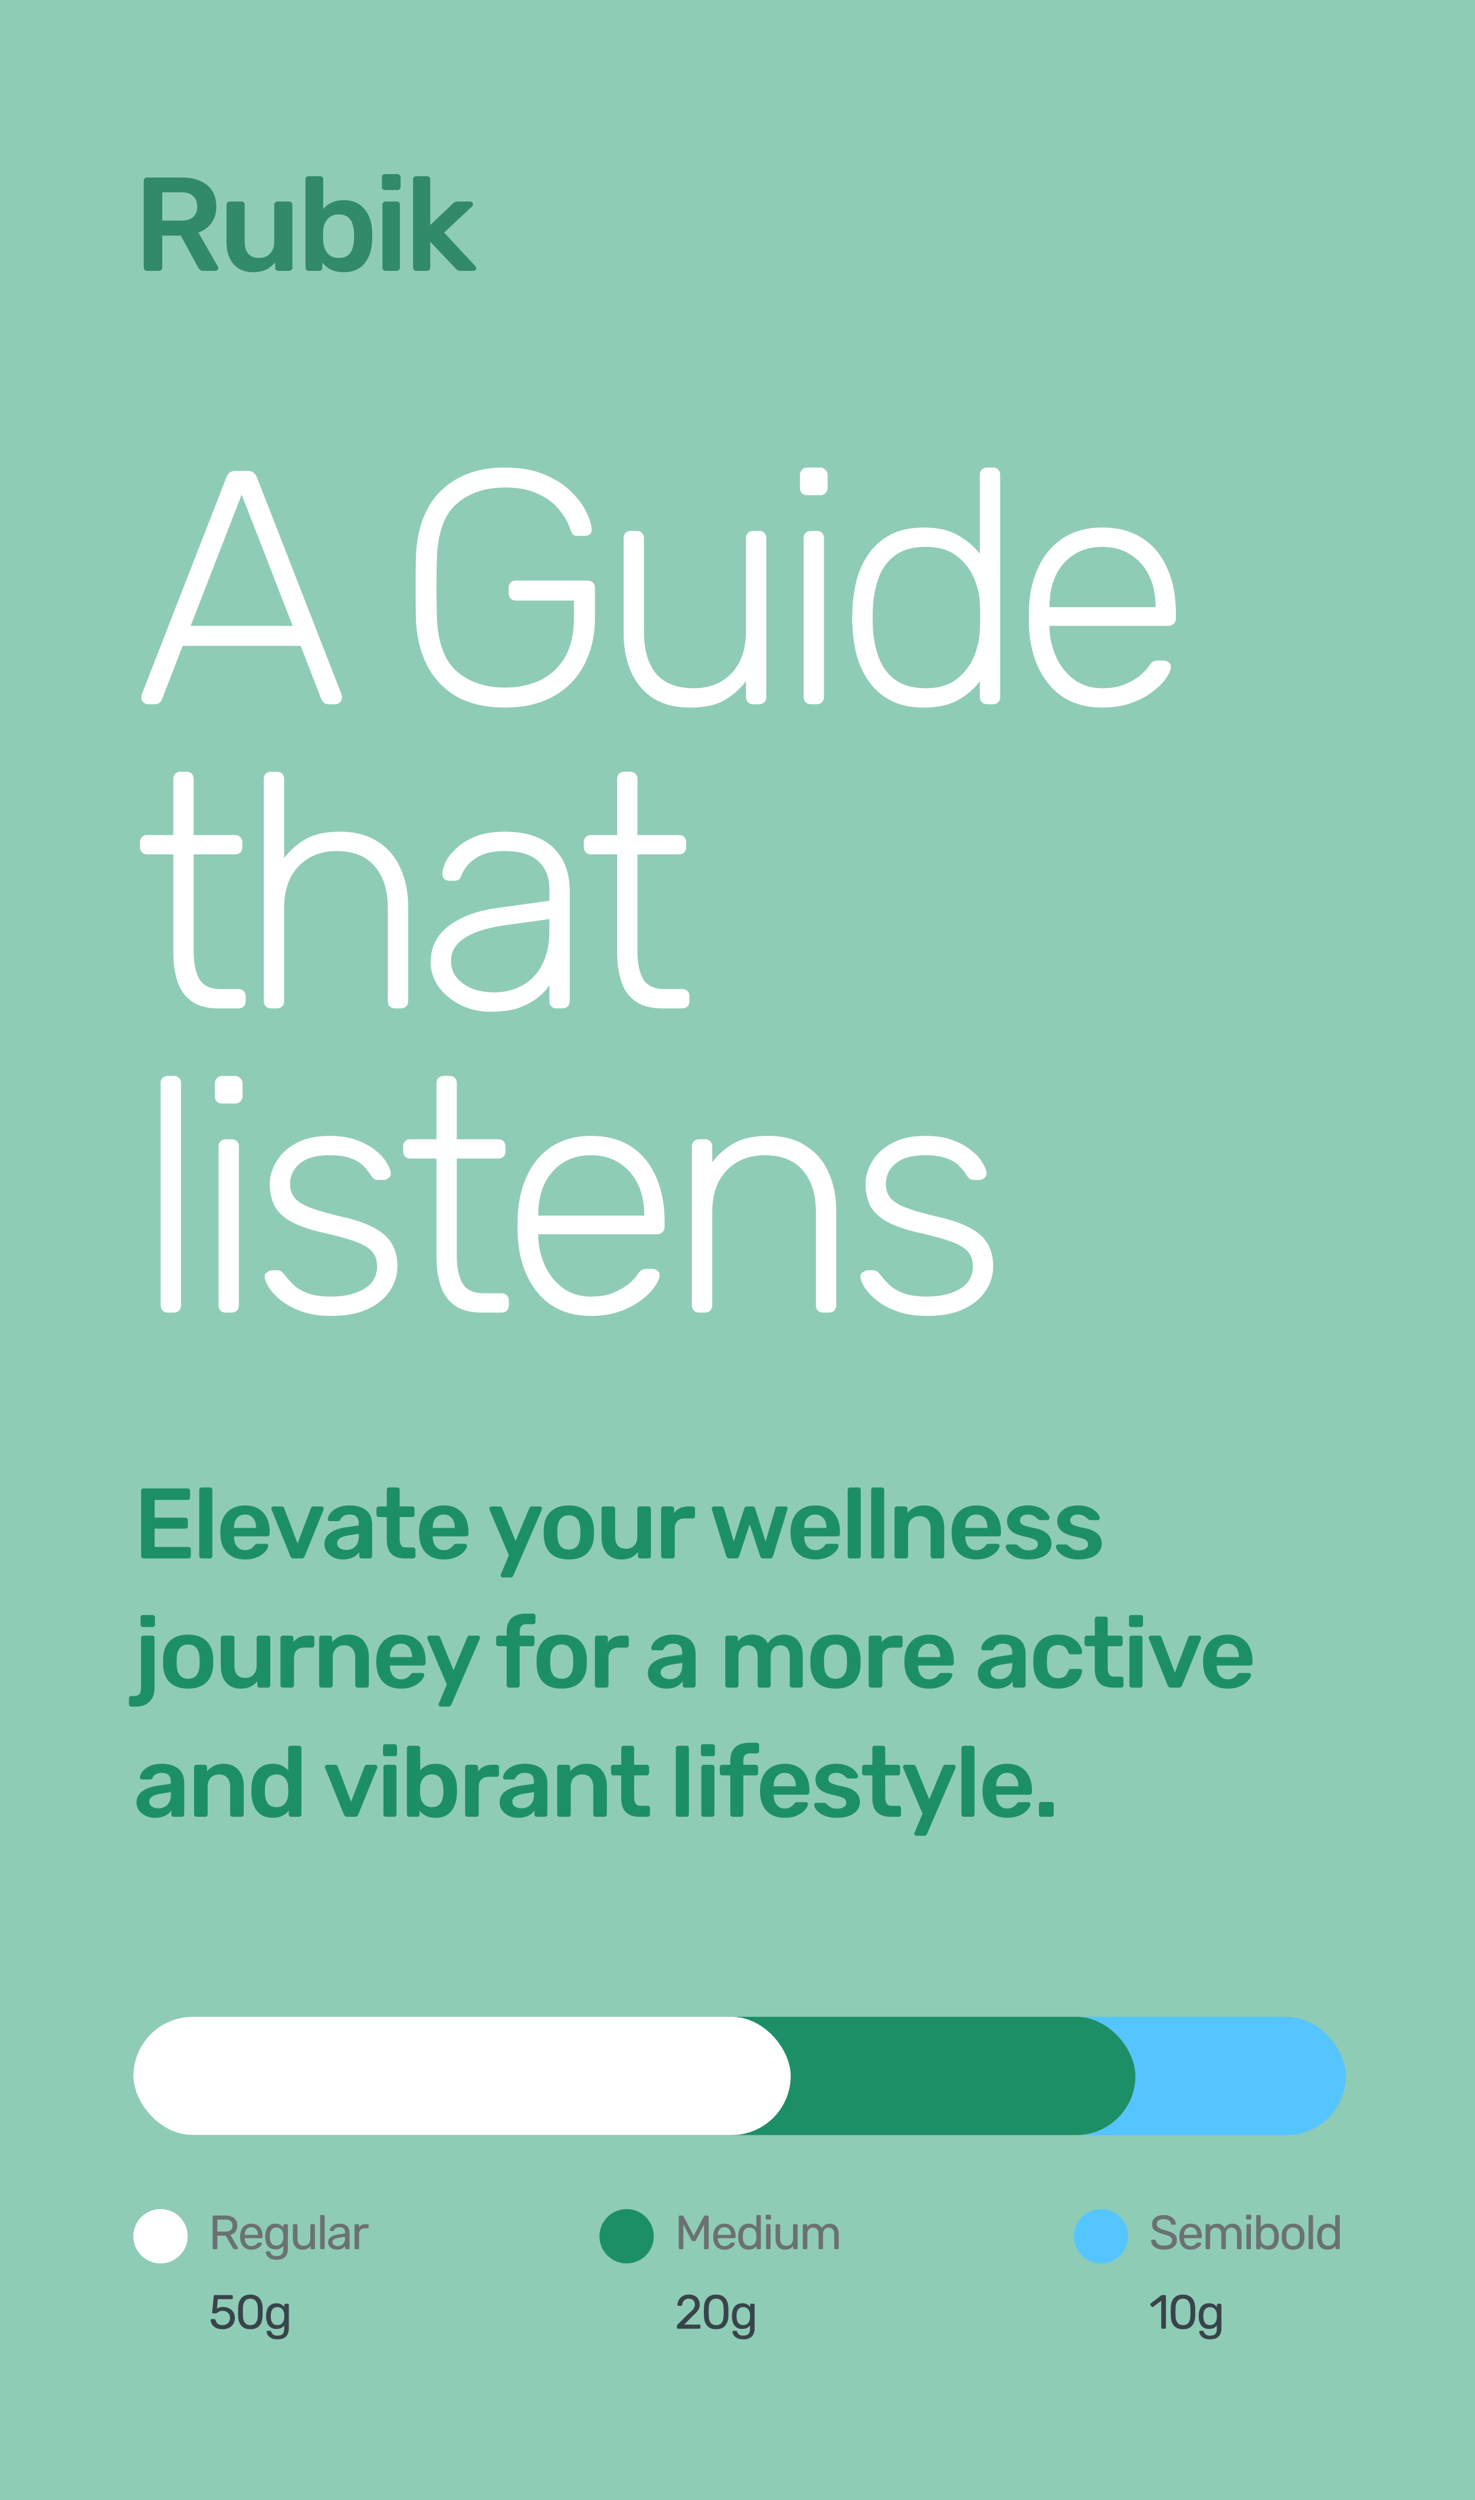 <svg xmlns="http://www.w3.org/2000/svg" width="354" height="600" fill="none"><rect width="100%" height="100%" fill="#333333" stroke="none"/><g clip-path="url(#a)"><path fill="#fff" d="M0 0h354v600H0z"/><path fill="#8FCCB6" d="M0 0h354v600H0z"/><path fill="#fff" d="M35.52 169c-.427 0-.8-.16-1.12-.48-.32-.32-.48-.693-.48-1.12 0-.267.053-.56.16-.88l20.24-51.92c.213-.533.48-.933.8-1.2.373-.267.88-.4 1.52-.4h2.72c.64 0 1.12.133 1.44.4.373.267.667.667.88 1.2l20.24 51.92c.107.32.16.613.16.88 0 .427-.16.8-.48 1.12-.32.32-.693.48-1.12.48h-1.6c-.533 0-.933-.133-1.2-.4-.267-.32-.453-.587-.56-.8L72.16 155H43.84l-4.96 12.8c-.053.213-.24.48-.56.8-.267.267-.667.4-1.2.4h-1.6zm10.24-18.8h24.48L58 118.68 45.76 150.2zm75.429 19.6c-4.587 0-8.454-.88-11.6-2.64-3.094-1.813-5.467-4.32-7.12-7.52-1.6-3.2-2.48-6.88-2.64-11.04-.054-2.4-.08-4.933-.08-7.6s.026-5.2.08-7.6c.16-4.213 1.04-7.893 2.64-11.04 1.653-3.2 4.053-5.68 7.2-7.44 3.146-1.813 6.986-2.72 11.52-2.72 3.68 0 6.826.56 9.44 1.68 2.613 1.067 4.746 2.427 6.4 4.08 1.653 1.6 2.88 3.227 3.68 4.88.8 1.653 1.226 3.04 1.28 4.16.053.48-.08.88-.4 1.2-.32.267-.747.4-1.28.4h-1.76c-.48 0-.827-.107-1.04-.32-.214-.267-.427-.693-.64-1.28-.534-1.653-1.44-3.227-2.72-4.72-1.227-1.547-2.907-2.8-5.04-3.76-2.08-1.013-4.72-1.52-7.92-1.52-4.747 0-8.614 1.307-11.6 3.92-2.934 2.56-4.507 6.853-4.72 12.88-.16 4.8-.16 9.6 0 14.4.213 5.973 1.786 10.267 4.72 12.88 2.986 2.613 6.853 3.92 11.6 3.92 3.146 0 5.973-.587 8.48-1.76 2.506-1.227 4.48-3.067 5.92-5.52 1.44-2.507 2.16-5.68 2.16-9.52v-4.08h-13.92c-.534 0-.96-.16-1.28-.48-.32-.373-.48-.827-.48-1.36v-1.12c0-.587.16-1.04.48-1.36.32-.32.746-.48 1.28-.48h17.12c.586 0 1.04.16 1.36.48.32.32.48.773.48 1.36v7.04c0 4.267-.854 8.027-2.56 11.28-1.654 3.253-4.107 5.787-7.36 7.6-3.2 1.813-7.094 2.72-11.68 2.72zm44.485 0c-3.627 0-6.64-.773-9.04-2.32-2.347-1.6-4.107-3.76-5.28-6.48-1.12-2.72-1.68-5.76-1.68-9.12v-22.72c0-.533.16-.96.48-1.28.32-.32.746-.48 1.28-.48h1.36c.533 0 .96.16 1.28.48.32.32.48.747.48 1.28v22.32c0 9.12 3.973 13.68 11.92 13.68 3.786 0 6.826-1.2 9.12-3.6 2.293-2.453 3.44-5.813 3.44-10.08v-22.32c0-.533.16-.96.48-1.28.32-.32.746-.48 1.28-.48h1.36c.533 0 .96.16 1.28.48.32.32.48.747.48 1.28v38.08c0 .533-.16.96-.48 1.28-.32.32-.747.48-1.28.48h-1.36c-.534 0-.96-.16-1.28-.48-.32-.32-.48-.747-.48-1.28v-3.76a17.727 17.727 0 0 1-5.2 4.56c-1.974 1.173-4.694 1.76-8.16 1.76zm28.957-.8c-.534 0-.96-.16-1.28-.48-.32-.32-.48-.747-.48-1.28v-38.08c0-.533.16-.96.48-1.28.32-.32.746-.48 1.28-.48h1.36c.533 0 .96.16 1.28.48.32.32.48.747.48 1.28v38.08c0 .533-.16.96-.48 1.28-.32.32-.747.48-1.28.48h-1.36zm-.88-50.16c-.534 0-.96-.16-1.28-.48-.32-.32-.48-.747-.48-1.28v-3.04c0-.533.16-.96.48-1.28.32-.373.746-.56 1.28-.56h3.04c.533 0 .96.187 1.28.56.373.32.56.747.56 1.28v3.04c0 .533-.187.96-.56 1.28-.32.32-.747.48-1.28.48h-3.04zm27.972 50.96c-3.093 0-5.733-.56-7.92-1.68-2.133-1.12-3.867-2.613-5.2-4.48-1.333-1.867-2.32-3.947-2.96-6.24a34.288 34.288 0 0 1-1.04-6.96c-.053-.8-.08-1.547-.08-2.24 0-.693.027-1.44.08-2.24a34.288 34.288 0 0 1 1.04-6.96c.64-2.293 1.627-4.373 2.96-6.24s3.067-3.36 5.2-4.48c2.187-1.12 4.827-1.68 7.92-1.68 3.307 0 6.027.613 8.16 1.84 2.187 1.227 3.947 2.72 5.28 4.48v-18.96c0-.533.16-.96.48-1.28.32-.32.747-.48 1.28-.48h1.36c.533 0 .96.16 1.28.48.32.32.48.747.48 1.28v53.28c0 .533-.16.96-.48 1.28-.32.32-.747.48-1.28.48h-1.36c-.533 0-.96-.16-1.28-.48-.32-.32-.48-.747-.48-1.28v-3.76c-1.333 1.813-3.093 3.333-5.28 4.56-2.133 1.173-4.853 1.76-8.16 1.76zm.48-4.64c3.04 0 5.493-.72 7.36-2.16 1.867-1.44 3.253-3.227 4.16-5.36.907-2.187 1.387-4.373 1.44-6.56.053-.8.08-1.84.08-3.12s-.027-2.32-.08-3.12c-.053-2.133-.56-4.24-1.52-6.32-.907-2.08-2.293-3.813-4.16-5.2s-4.293-2.08-7.28-2.08c-3.093 0-5.573.693-7.44 2.08-1.813 1.387-3.12 3.2-3.92 5.44-.8 2.24-1.253 4.64-1.36 7.2a63.134 63.134 0 0 0 0 4.48c.107 2.56.56 4.96 1.36 7.2s2.107 4.053 3.92 5.44c1.867 1.387 4.347 2.08 7.44 2.08zm42.326 4.64c-5.173 0-9.28-1.68-12.32-5.04-3.04-3.413-4.773-7.867-5.2-13.36-.053-.8-.08-1.867-.08-3.2 0-1.333.027-2.4.08-3.2.267-3.627 1.12-6.827 2.56-9.6 1.44-2.773 3.414-4.933 5.92-6.48 2.56-1.547 5.574-2.32 9.04-2.32 3.734 0 6.907.827 9.52 2.48 2.614 1.653 4.614 4.027 6 7.12 1.44 3.093 2.16 6.773 2.16 11.04v1.2c0 .533-.186.96-.56 1.28-.32.32-.746.48-1.28.48h-28.48v.8c.107 2.4.667 4.693 1.68 6.88 1.014 2.133 2.454 3.893 4.32 5.28 1.867 1.333 4.08 2 6.64 2 2.294 0 4.187-.347 5.68-1.04 1.547-.693 2.774-1.44 3.68-2.24.907-.853 1.494-1.493 1.76-1.92.48-.693.854-1.093 1.12-1.2.267-.16.694-.24 1.28-.24h1.28c.48 0 .88.16 1.2.48.374.267.534.64.48 1.12-.053.747-.48 1.68-1.28 2.8-.746 1.067-1.84 2.133-3.28 3.2-1.386 1.067-3.093 1.947-5.12 2.64-2.026.693-4.293 1.04-6.8 1.04zm-12.64-24.08h25.44v-.32c0-2.667-.506-5.067-1.52-7.2-1.013-2.133-2.48-3.813-4.4-5.04-1.92-1.28-4.213-1.92-6.88-1.92-2.666 0-4.96.64-6.88 1.92-1.866 1.227-3.306 2.907-4.32 5.04-.96 2.133-1.44 4.533-1.44 7.2v.32zM52.48 242c-2.773 0-4.96-.587-6.56-1.76-1.6-1.173-2.72-2.773-3.36-4.8-.64-2.027-.96-4.293-.96-6.8v-23.6h-6.24c-.533 0-.96-.16-1.28-.48-.32-.32-.48-.747-.48-1.28v-1.12c0-.533.16-.96.48-1.28.32-.32.747-.48 1.28-.48h6.24v-13.44c0-.533.16-.96.48-1.28.32-.32.747-.48 1.28-.48h1.36c.533 0 .96.16 1.28.48.32.32.48.747.48 1.28v13.44h9.92c.533 0 .96.16 1.28.48.32.32.48.747.48 1.28v1.12c0 .533-.16.96-.48 1.28-.32.32-.747.48-1.28.48h-9.92v23.28c0 2.827.453 5.04 1.36 6.64.96 1.6 2.64 2.4 5.04 2.4h4.32c.533 0 .96.16 1.28.48.32.32.48.747.48 1.28v1.12c0 .533-.16.96-.48 1.28-.32.32-.747.48-1.28.48h-4.72zm12.59 0c-.533 0-.96-.16-1.28-.48-.32-.32-.48-.747-.48-1.28v-53.28c0-.533.16-.96.48-1.28.32-.32.747-.48 1.28-.48h1.36c.533 0 .96.16 1.28.48.32.32.48.747.48 1.28v18.96a17.718 17.718 0 0 1 5.2-4.56c2.08-1.173 4.827-1.76 8.24-1.76 3.627 0 6.64.8 9.04 2.4 2.453 1.547 4.267 3.68 5.44 6.4 1.227 2.667 1.84 5.707 1.84 9.12v22.72c0 .533-.16.96-.48 1.28-.32.32-.747.48-1.28.48h-1.36c-.533 0-.96-.16-1.28-.48-.32-.32-.48-.747-.48-1.28v-22.32c0-4.267-1.04-7.6-3.12-10-2.08-2.453-5.12-3.68-9.12-3.68-3.787 0-6.853 1.227-9.2 3.68-2.293 2.4-3.44 5.733-3.44 10v22.32c0 .533-.16.96-.48 1.28-.32.32-.747.48-1.28.48h-1.36zm52.626.8c-2.56 0-4.934-.533-7.12-1.6-2.134-1.067-3.867-2.48-5.2-4.24-1.334-1.813-2-3.84-2-6.08 0-3.627 1.466-6.533 4.4-8.72 2.933-2.187 6.746-3.6 11.44-4.24l12.64-1.76v-2.8c0-2.827-.88-5.04-2.64-6.64-1.707-1.653-4.454-2.48-8.24-2.48-2.774 0-5.014.56-6.72 1.68-1.707 1.067-2.88 2.48-3.52 4.24-.267.8-.774 1.2-1.52 1.2h-1.28c-.64 0-1.094-.16-1.36-.48-.267-.373-.4-.8-.4-1.28 0-.747.266-1.68.8-2.8.586-1.12 1.466-2.213 2.64-3.28 1.173-1.12 2.693-2.053 4.56-2.8 1.866-.747 4.133-1.12 6.8-1.12 3.146 0 5.733.427 7.76 1.28 2.08.853 3.68 1.973 4.8 3.36 1.173 1.333 2 2.827 2.48 4.48.48 1.653.72 3.28.72 4.88v26.64c0 .533-.16.96-.48 1.28-.32.32-.747.48-1.28.48h-1.36c-.534 0-.96-.16-1.28-.48-.32-.32-.48-.747-.48-1.28v-3.76c-.64.96-1.547 1.92-2.72 2.88-1.174.96-2.694 1.787-4.56 2.48-1.814.64-4.107.96-6.88.96zm.8-4.64c2.453 0 4.693-.533 6.72-1.6 2.026-1.067 3.626-2.693 4.8-4.88 1.226-2.24 1.84-5.04 1.84-8.4v-2.72l-10.32 1.44c-4.374.587-7.68 1.6-9.92 3.04s-3.36 3.253-3.36 5.44c0 1.76.506 3.2 1.52 4.32 1.013 1.12 2.293 1.973 3.84 2.56 1.6.533 3.226.8 4.88.8zm40.5 3.84c-2.774 0-4.96-.587-6.56-1.76-1.6-1.173-2.72-2.773-3.36-4.8-.64-2.027-.96-4.293-.96-6.8v-23.6h-6.24c-.534 0-.96-.16-1.28-.48-.32-.32-.48-.747-.48-1.28v-1.12c0-.533.16-.96.48-1.28.32-.32.746-.48 1.28-.48h6.24v-13.44c0-.533.16-.96.48-1.28.32-.32.746-.48 1.28-.48h1.36c.533 0 .96.16 1.28.48.32.32.48.747.48 1.28v13.44h9.92c.533 0 .96.16 1.28.48.32.32.48.747.48 1.28v1.12c0 .533-.16.96-.48 1.28-.32.32-.747.48-1.28.48h-9.92v23.28c0 2.827.453 5.04 1.36 6.64.96 1.6 2.64 2.4 5.04 2.4h4.32c.533 0 .96.16 1.28.48.32.32.48.747.48 1.28v1.12c0 .533-.16.96-.48 1.28-.32.32-.747.48-1.28.48h-4.72zM40.32 315c-.533 0-.96-.16-1.28-.48-.32-.32-.48-.747-.48-1.28v-53.28c0-.533.16-.96.48-1.28.32-.32.747-.48 1.28-.48h1.36c.533 0 .96.16 1.28.48.32.32.48.747.48 1.28v53.28c0 .533-.16.96-.48 1.28-.32.32-.747.48-1.28.48h-1.36zm13.889 0c-.534 0-.96-.16-1.28-.48-.32-.32-.48-.747-.48-1.28v-38.08c0-.533.16-.96.48-1.28.32-.32.746-.48 1.28-.48h1.36c.533 0 .96.16 1.28.48.32.32.48.747.48 1.28v38.08c0 .533-.16.96-.48 1.28-.32.32-.747.48-1.28.48h-1.36zm-.88-50.16c-.534 0-.96-.16-1.28-.48-.32-.32-.48-.747-.48-1.28v-3.04c0-.533.16-.96.48-1.28.32-.373.746-.56 1.28-.56h3.04c.533 0 .96.187 1.28.56.373.32.56.747.56 1.28v3.04c0 .533-.187.96-.56 1.28-.32.32-.747.48-1.28.48h-3.04zM79.46 315.8c-2.773 0-5.173-.373-7.2-1.12-1.973-.747-3.6-1.627-4.88-2.64-1.28-1.067-2.24-2.107-2.88-3.12-.586-1.013-.906-1.787-.96-2.32-.053-.587.134-1.013.56-1.28.427-.32.827-.48 1.2-.48h1.2c.32 0 .587.053.8.16.267.107.587.4.96.88a21.873 21.873 0 0 0 2.4 2.64c.907.8 2.054 1.44 3.44 1.92 1.44.48 3.227.72 5.36.72 3.2 0 5.84-.613 7.92-1.84s3.12-3.04 3.12-5.44c0-1.493-.426-2.693-1.28-3.6-.8-.907-2.186-1.707-4.16-2.4-1.973-.693-4.64-1.413-8-2.16-3.36-.8-5.946-1.76-7.76-2.88-1.76-1.12-2.96-2.4-3.6-3.84-.64-1.493-.96-3.093-.96-4.8 0-1.867.534-3.68 1.6-5.44 1.067-1.813 2.64-3.28 4.72-4.4 2.134-1.173 4.8-1.76 8-1.76 2.614 0 4.827.347 6.64 1.04 1.867.693 3.387 1.547 4.56 2.56 1.174.96 2.027 1.92 2.56 2.88.587.96.907 1.733.96 2.32.054.533-.106.96-.48 1.28-.373.32-.8.48-1.28.48h-1.2c-.426 0-.773-.08-1.04-.24a3.488 3.488 0 0 1-.72-.8 13.573 13.573 0 0 0-1.92-2.4c-.746-.747-1.76-1.333-3.04-1.76-1.226-.48-2.906-.72-5.04-.72-3.2 0-5.573.667-7.12 2-1.546 1.28-2.32 2.933-2.32 4.96 0 1.173.32 2.213.96 3.12.64.853 1.84 1.653 3.6 2.4 1.76.693 4.32 1.44 7.68 2.24 3.414.747 6.107 1.68 8.08 2.8 1.974 1.067 3.36 2.347 4.16 3.84.854 1.493 1.28 3.253 1.28 5.28 0 2.133-.613 4.107-1.84 5.92-1.173 1.813-2.96 3.28-5.36 4.4-2.346 1.067-5.253 1.6-8.72 1.6zm36.175-.8c-2.773 0-4.96-.587-6.56-1.76-1.6-1.173-2.72-2.773-3.36-4.8-.64-2.027-.96-4.293-.96-6.8v-23.6h-6.24c-.533 0-.96-.16-1.28-.48-.32-.32-.48-.747-.48-1.28v-1.12c0-.533.16-.96.48-1.28.32-.32.747-.48 1.28-.48h6.24v-13.44c0-.533.16-.96.48-1.28.32-.32.747-.48 1.28-.48h1.36c.534 0 .96.16 1.28.48.32.32.48.747.48 1.28v13.44h9.92c.534 0 .96.16 1.28.48.32.32.48.747.48 1.28v1.12c0 .533-.16.96-.48 1.28-.32.32-.746.48-1.28.48h-9.92v23.28c0 2.827.454 5.04 1.36 6.64.96 1.6 2.64 2.4 5.04 2.4h4.32c.534 0 .96.16 1.28.48.32.32.48.747.48 1.28v1.12c0 .533-.16.96-.48 1.28-.32.32-.746.48-1.28.48h-4.72zm26.19.8c-5.173 0-9.28-1.68-12.32-5.04-3.04-3.413-4.773-7.867-5.2-13.36-.053-.8-.08-1.867-.08-3.2 0-1.333.027-2.4.08-3.2.267-3.627 1.12-6.827 2.56-9.6 1.44-2.773 3.414-4.933 5.92-6.48 2.56-1.547 5.574-2.32 9.04-2.32 3.734 0 6.907.827 9.52 2.48 2.614 1.653 4.614 4.027 6 7.12 1.44 3.093 2.16 6.773 2.16 11.04v1.2c0 .533-.186.96-.56 1.28-.32.32-.746.48-1.28.48h-28.48v.8c.107 2.4.667 4.693 1.68 6.88 1.014 2.133 2.454 3.893 4.32 5.28 1.867 1.333 4.08 2 6.64 2 2.294 0 4.187-.347 5.68-1.04 1.547-.693 2.774-1.44 3.68-2.24.907-.853 1.494-1.493 1.76-1.92.48-.693.854-1.093 1.12-1.2.267-.16.694-.24 1.28-.24h1.28c.48 0 .88.16 1.2.48.374.267.534.64.48 1.12-.053.747-.48 1.68-1.28 2.8-.746 1.067-1.84 2.133-3.28 3.2-1.386 1.067-3.093 1.947-5.12 2.64-2.026.693-4.293 1.04-6.8 1.04zm-12.64-24.08h25.44v-.32c0-2.667-.506-5.067-1.52-7.2-1.013-2.133-2.48-3.813-4.4-5.04-1.92-1.28-4.213-1.92-6.88-1.92-2.666 0-4.96.64-6.88 1.92-1.866 1.227-3.306 2.907-4.32 5.04-.96 2.133-1.44 4.533-1.44 7.2v.32zM167.818 315c-.533 0-.96-.16-1.28-.48-.32-.32-.48-.747-.48-1.28v-38.08c0-.533.16-.96.48-1.28.32-.32.747-.48 1.28-.48h1.36c.533 0 .96.16 1.28.48.32.32.48.747.48 1.28v3.76a17.715 17.715 0 0 1 5.2-4.56c2.08-1.173 4.827-1.76 8.24-1.76 3.627 0 6.64.8 9.04 2.4 2.453 1.547 4.267 3.68 5.44 6.4 1.227 2.667 1.84 5.707 1.84 9.12v22.72c0 .533-.16.96-.48 1.28-.32.32-.747.48-1.28.48h-1.36c-.533 0-.96-.16-1.28-.48-.32-.32-.48-.747-.48-1.28v-22.32c0-4.267-1.04-7.6-3.12-10-2.08-2.453-5.12-3.68-9.12-3.68-3.787 0-6.853 1.227-9.2 3.68-2.293 2.4-3.44 5.733-3.44 10v22.32c0 .533-.16.96-.48 1.28-.32.32-.747.48-1.28.48h-1.36zm54.628.8c-2.774 0-5.174-.373-7.2-1.12-1.974-.747-3.6-1.627-4.88-2.64-1.28-1.067-2.24-2.107-2.88-3.12-.587-1.013-.907-1.787-.96-2.32-.054-.587.133-1.013.56-1.28.426-.32.826-.48 1.2-.48h1.2c.32 0 .586.053.8.16.266.107.586.4.96.88a21.823 21.823 0 0 0 2.4 2.64c.906.8 2.053 1.44 3.44 1.92 1.44.48 3.226.72 5.36.72 3.2 0 5.84-.613 7.92-1.84s3.12-3.04 3.12-5.44c0-1.493-.427-2.693-1.28-3.6-.8-.907-2.187-1.707-4.16-2.4-1.974-.693-4.64-1.413-8-2.16-3.36-.8-5.947-1.76-7.76-2.88-1.76-1.12-2.96-2.4-3.6-3.84-.64-1.493-.96-3.093-.96-4.8 0-1.867.533-3.68 1.6-5.44 1.066-1.813 2.64-3.28 4.72-4.4 2.133-1.173 4.8-1.76 8-1.76 2.613 0 4.826.347 6.64 1.04 1.866.693 3.386 1.547 4.56 2.56 1.173.96 2.026 1.92 2.56 2.88.586.96.906 1.733.96 2.32.053.533-.107.96-.48 1.28-.374.32-.8.48-1.28.48h-1.2c-.427 0-.774-.08-1.04-.24a3.474 3.474 0 0 1-.72-.8 13.628 13.628 0 0 0-1.92-2.4c-.747-.747-1.76-1.333-3.04-1.76-1.227-.48-2.907-.72-5.04-.72-3.2 0-5.574.667-7.12 2-1.547 1.28-2.32 2.933-2.32 4.96 0 1.173.32 2.213.96 3.12.64.853 1.84 1.653 3.6 2.4 1.76.693 4.32 1.44 7.68 2.24 3.413.747 6.106 1.68 8.08 2.8 1.973 1.067 3.36 2.347 4.16 3.84.853 1.493 1.28 3.253 1.28 5.28 0 2.133-.614 4.107-1.84 5.92-1.174 1.813-2.96 3.28-5.36 4.4-2.347 1.067-5.254 1.6-8.72 1.6z"/><path fill="#318A6A" d="M35.264 65a.74.74 0 0 1-.544-.224.74.74 0 0 1-.224-.544V43.4a.78.78 0 0 1 .224-.576.74.74 0 0 1 .544-.224h8.288c2.581 0 4.619.597 6.112 1.792 1.493 1.195 2.24 2.933 2.24 5.216 0 1.579-.395 2.89-1.184 3.936-.768 1.045-1.803 1.803-3.104 2.272l4.672 8.16a.796.796 0 0 1 .096.352.606.606 0 0 1-.224.48.614.614 0 0 1-.448.192H48.8c-.363 0-.64-.096-.832-.288a2.641 2.641 0 0 1-.448-.576l-4.128-7.584h-4.448v7.68a.74.74 0 0 1-.224.544c-.128.15-.31.224-.544.224h-2.912zm3.68-12.064h4.512c1.301 0 2.272-.288 2.912-.864.64-.597.96-1.43.96-2.496 0-1.067-.32-1.899-.96-2.496-.619-.619-1.59-.928-2.912-.928h-4.512v6.784zM60.699 65.32c-1.301 0-2.432-.288-3.392-.864-.938-.597-1.664-1.43-2.176-2.496-.512-1.088-.768-2.368-.768-3.84v-8.992a.74.74 0 0 1 .224-.544.74.74 0 0 1 .544-.224h2.816c.235 0 .416.075.544.224.15.15.224.33.224.544v8.8c0 2.645 1.163 3.968 3.488 3.968 1.11 0 1.984-.352 2.624-1.056.662-.704.992-1.675.992-2.912v-8.8a.74.74 0 0 1 .224-.544.74.74 0 0 1 .544-.224h2.816a.74.74 0 0 1 .544.224c.15.15.224.33.224.544v15.104a.74.74 0 0 1-.224.544.741.741 0 0 1-.544.224h-2.592a.78.78 0 0 1-.576-.224.807.807 0 0 1-.192-.544V62.92a6.14 6.14 0 0 1-2.144 1.76c-.853.427-1.92.64-3.2.64zm21.795 0c-1.237 0-2.272-.213-3.104-.64a6.35 6.35 0 0 1-2.016-1.632v1.184a.74.74 0 0 1-.224.544c-.128.15-.31.224-.544.224h-2.528a.74.74 0 0 1-.544-.224.74.74 0 0 1-.224-.544V43.048a.74.74 0 0 1 .224-.544.74.74 0 0 1 .544-.224h2.72c.235 0 .416.075.544.224.15.15.224.33.224.544v7.104a6.11 6.11 0 0 1 1.984-1.504c.81-.405 1.792-.608 2.944-.608 1.13 0 2.112.192 2.944.576a5.587 5.587 0 0 1 2.08 1.632 7.07 7.07 0 0 1 1.312 2.4c.299.917.459 1.91.48 2.976.022.384.032.736.032 1.056 0 .299-.01.64-.032 1.024a11.562 11.562 0 0 1-.512 3.072 7.39 7.39 0 0 1-1.28 2.4 5.73 5.73 0 0 1-2.08 1.6c-.832.363-1.813.544-2.944.544zm-1.184-3.424c.918 0 1.632-.192 2.144-.576a3.273 3.273 0 0 0 1.088-1.568c.235-.64.374-1.344.416-2.112.043-.64.043-1.28 0-1.92a7.277 7.277 0 0 0-.416-2.112 3.088 3.088 0 0 0-1.088-1.536c-.512-.405-1.226-.608-2.144-.608-.853 0-1.546.192-2.08.576a3.71 3.71 0 0 0-1.216 1.472 4.507 4.507 0 0 0-.448 1.824 22.924 22.924 0 0 0 0 2.464 6.98 6.98 0 0 0 .416 1.952c.256.619.65 1.13 1.184 1.536.555.405 1.27.608 2.144.608zM92.551 65a.74.74 0 0 1-.544-.224.74.74 0 0 1-.224-.544V49.128a.74.74 0 0 1 .224-.544.74.74 0 0 1 .544-.224h2.656c.235 0 .416.075.544.224.15.15.224.33.224.544v15.104a.74.74 0 0 1-.224.544c-.128.15-.31.224-.544.224h-2.656zm-.128-19.392a.854.854 0 0 1-.576-.192.854.854 0 0 1-.192-.576v-2.304c0-.213.064-.395.192-.544a.78.78 0 0 1 .576-.224h2.912a.78.78 0 0 1 .576.224c.15.15.224.33.224.544v2.304a.78.78 0 0 1-.224.576.854.854 0 0 1-.576.192h-2.912zM99.901 65a.74.74 0 0 1-.544-.224.74.74 0 0 1-.224-.544V43.048a.74.74 0 0 1 .224-.544.74.74 0 0 1 .544-.224h2.592c.234 0 .416.075.544.224.149.15.224.33.224.544v10.944l5.376-5.088c.192-.17.362-.299.512-.384.149-.107.373-.16.672-.16h2.976c.213 0 .384.064.512.192a.692.692 0 0 1 .192.512.8.8 0 0 1-.064.288.647.647 0 0 1-.256.288l-6.592 6.176 7.392 7.936c.213.213.32.395.32.544a.642.642 0 0 1-.224.512.651.651 0 0 1-.48.192h-3.04c-.32 0-.555-.043-.704-.128a20.62 20.62 0 0 1-.48-.416l-6.112-6.432v6.208a.742.742 0 0 1-.224.544c-.128.15-.31.224-.544.224h-2.592z"/><path fill="#1D8F66" d="M34.448 374a.555.555 0 0 1-.408-.168.555.555 0 0 1-.168-.408V357.8c0-.176.056-.32.168-.432a.555.555 0 0 1 .408-.168h10.56c.176 0 .32.056.432.168a.585.585 0 0 1 .168.432v1.584c0 .16-.056.296-.168.408a.585.585 0 0 1-.432.168h-7.896v4.248h7.368c.176 0 .32.056.432.168a.508.508 0 0 1 .168.408v1.488c0 .176-.056.32-.168.432a.64.64 0 0 1-.432.144h-7.368v4.392H45.2c.176 0 .32.056.432.168a.585.585 0 0 1 .168.432v1.584c0 .16-.056.296-.168.408a.585.585 0 0 1-.432.168H34.448zm13.946 0a.555.555 0 0 1-.408-.168.555.555 0 0 1-.168-.408v-15.888c0-.16.056-.296.168-.408a.555.555 0 0 1 .408-.168h1.992c.16 0 .296.056.408.168a.555.555 0 0 1 .168.408v15.888c0 .16-.056.296-.168.408a.555.555 0 0 1-.408.168h-1.992zm10.407.24c-1.776 0-3.184-.512-4.224-1.536s-1.6-2.48-1.68-4.368a6.207 6.207 0 0 1-.024-.6c0-.256.008-.456.024-.6.064-1.2.336-2.24.816-3.12a5.048 5.048 0 0 1 2.04-2.016c.864-.48 1.88-.72 3.048-.72 1.296 0 2.384.272 3.264.816a5.004 5.004 0 0 1 1.992 2.232c.448.944.672 2.04.672 3.288v.504c0 .16-.056.296-.168.408a.585.585 0 0 1-.432.168h-7.968v.192c.016.56.12 1.08.312 1.56.208.464.504.84.888 1.128.4.288.872.432 1.416.432.448 0 .824-.064 1.128-.192a3.071 3.071 0 0 0 1.152-.912c.144-.192.256-.304.336-.336a.931.931 0 0 1 .408-.072h2.064c.16 0 .288.048.384.144.112.096.16.216.144.36-.016.256-.152.568-.408.936-.24.368-.592.728-1.056 1.08-.464.352-1.048.648-1.752.888-.688.224-1.48.336-2.376.336zm-2.64-7.56h5.304v-.072c0-.624-.104-1.168-.312-1.632a2.578 2.578 0 0 0-.912-1.104c-.4-.272-.88-.408-1.44-.408-.56 0-1.04.136-1.44.408-.4.272-.704.64-.912 1.104-.192.464-.288 1.008-.288 1.632v.072zM70.528 374c-.257 0-.449-.056-.577-.168a2.033 2.033 0 0 1-.287-.432l-4.489-11.136a.59.59 0 0 1-.047-.216c0-.144.047-.264.144-.36a.529.529 0 0 1 .383-.168H67.6c.192 0 .336.056.431.168.096.096.16.192.192.288l3.192 8.424 3.192-8.424a.756.756 0 0 1 .192-.288c.096-.112.24-.168.432-.168H77.2a.43.43 0 0 1 .335.168.455.455 0 0 1 .169.36c0 .064-.008.136-.024.216L73.166 373.4c-.064.16-.16.304-.288.432-.128.112-.32.168-.576.168h-1.775zm11.777.24c-.832 0-1.584-.16-2.256-.48-.672-.336-1.208-.776-1.608-1.32a3.236 3.236 0 0 1-.576-1.872c0-1.12.448-2.008 1.344-2.664.912-.672 2.112-1.12 3.6-1.344l3.288-.48v-.504c0-.672-.168-1.192-.504-1.56-.336-.368-.912-.552-1.728-.552-.576 0-1.048.12-1.416.36a2.09 2.09 0 0 0-.792.912.612.612 0 0 1-.552.312h-1.896c-.176 0-.312-.048-.408-.144a.58.58 0 0 1-.12-.384c.016-.256.12-.568.312-.936.192-.368.496-.72.912-1.056.416-.352.952-.648 1.608-.888.656-.24 1.448-.36 2.376-.36 1.008 0 1.856.128 2.544.384.704.24 1.264.568 1.68.984.416.416.72.904.912 1.464.192.56.288 1.152.288 1.776v7.536c0 .16-.056.296-.168.408a.555.555 0 0 1-.408.168h-1.944a.585.585 0 0 1-.432-.168.606.606 0 0 1-.144-.408v-.936a3.87 3.87 0 0 1-.84.864 4.902 4.902 0 0 1-1.296.648c-.496.16-1.088.24-1.776.24zm.816-2.28c.56 0 1.064-.12 1.512-.36.464-.24.824-.608 1.08-1.104.272-.512.408-1.152.408-1.92v-.504l-2.4.384c-.944.144-1.648.376-2.112.696-.464.32-.696.712-.696 1.176 0 .352.104.656.312.912a2.2 2.2 0 0 0 .84.552c.336.112.688.168 1.056.168zM97.194 374c-.96 0-1.768-.168-2.424-.504a3.218 3.218 0 0 1-1.464-1.488c-.32-.672-.48-1.504-.48-2.496v-5.448H90.93a.555.555 0 0 1-.408-.168.555.555 0 0 1-.168-.408v-1.392c0-.16.056-.296.168-.408a.555.555 0 0 1 .408-.168h1.896v-3.984c0-.16.048-.296.144-.408a.585.585 0 0 1 .432-.168h1.944c.16 0 .296.056.408.168a.555.555 0 0 1 .168.408v3.984h3c.16 0 .296.056.408.168a.555.555 0 0 1 .168.408v1.392c0 .16-.056.296-.168.408a.555.555 0 0 1-.408.168h-3v5.208c0 .656.112 1.168.336 1.536.24.368.648.552 1.224.552h1.656c.16 0 .296.056.408.168a.555.555 0 0 1 .168.408v1.488c0 .16-.056.296-.168.408a.555.555 0 0 1-.408.168h-1.944zm9.305.24c-1.776 0-3.184-.512-4.224-1.536s-1.6-2.48-1.68-4.368a6.207 6.207 0 0 1-.024-.6c0-.256.008-.456.024-.6.064-1.2.336-2.24.816-3.12a5.048 5.048 0 0 1 2.04-2.016c.864-.48 1.88-.72 3.048-.72 1.296 0 2.384.272 3.264.816a5.005 5.005 0 0 1 1.992 2.232c.448.944.672 2.04.672 3.288v.504c0 .16-.056.296-.168.408a.585.585 0 0 1-.432.168h-7.968v.192c.016.56.12 1.08.312 1.56.208.464.504.84.888 1.128.4.288.872.432 1.416.432.448 0 .824-.064 1.128-.192a3.071 3.071 0 0 0 1.152-.912c.144-.192.256-.304.336-.336a.932.932 0 0 1 .408-.072h2.064c.16 0 .288.048.384.144.112.096.16.216.144.36-.016.256-.152.568-.408.936-.24.368-.592.728-1.056 1.08-.464.352-1.048.648-1.752.888-.688.224-1.48.336-2.376.336zm-2.64-7.56h5.304v-.072c0-.624-.104-1.168-.312-1.632a2.579 2.579 0 0 0-.912-1.104c-.4-.272-.88-.408-1.44-.408-.56 0-1.04.136-1.44.408-.4.272-.704.64-.912 1.104-.192.464-.288 1.008-.288 1.632v.072zm16.783 11.88a.46.46 0 0 1-.336-.144.46.46 0 0 1-.144-.336v-.192c.016-.048.048-.112.096-.192l1.872-4.44-4.608-10.872c-.064-.16-.096-.272-.096-.336a.584.584 0 0 1 .168-.36.455.455 0 0 1 .36-.168h1.944c.192 0 .336.048.432.144.096.096.168.2.216.312l3.192 7.848 3.288-7.848a.73.73 0 0 1 .216-.312c.096-.096.24-.144.432-.144h1.92a.46.46 0 0 1 .336.144.432.432 0 0 1 .168.336c0 .096-.032.224-.096.384l-6.792 15.72a.955.955 0 0 1-.24.312c-.096.096-.24.144-.432.144h-1.896zm15.88-4.32c-1.28 0-2.36-.224-3.24-.672a4.75 4.75 0 0 1-1.992-1.896c-.448-.816-.704-1.768-.768-2.856-.016-.288-.024-.64-.024-1.056 0-.416.008-.768.024-1.056.064-1.104.328-2.056.792-2.856a4.906 4.906 0 0 1 2.016-1.896c.88-.448 1.944-.672 3.192-.672 1.248 0 2.304.224 3.168.672.88.448 1.552 1.08 2.016 1.896.48.8.752 1.752.816 2.856.016.288.024.64.024 1.056 0 .416-.008.768-.024 1.056-.064 1.088-.328 2.04-.792 2.856-.448.816-1.112 1.448-1.992 1.896-.864.448-1.936.672-3.216.672zm0-2.376c.848 0 1.504-.264 1.968-.792.464-.544.72-1.336.768-2.376.016-.24.024-.552.024-.936s-.008-.696-.024-.936c-.048-1.024-.304-1.808-.768-2.352-.464-.544-1.12-.816-1.968-.816-.848 0-1.504.272-1.968.816-.464.544-.72 1.328-.768 2.352-.016.24-.024.552-.024.936s.008.696.024.936c.048 1.04.304 1.832.768 2.376.464.528 1.12.792 1.968.792zm12.596 2.376c-.976 0-1.824-.216-2.544-.648-.704-.448-1.248-1.072-1.632-1.872-.384-.816-.576-1.776-.576-2.88v-6.744c0-.16.056-.296.168-.408a.555.555 0 0 1 .408-.168h2.112c.176 0 .312.056.408.168a.555.555 0 0 1 .168.408v6.6c0 1.984.872 2.976 2.616 2.976.832 0 1.488-.264 1.968-.792.496-.528.744-1.256.744-2.184v-6.6c0-.16.056-.296.168-.408a.555.555 0 0 1 .408-.168h2.112c.16 0 .296.056.408.168a.555.555 0 0 1 .168.408v11.328c0 .16-.056.296-.168.408a.555.555 0 0 1-.408.168h-1.944a.585.585 0 0 1-.432-.168.606.606 0 0 1-.144-.408v-.984c-.432.56-.968 1-1.608 1.32-.64.32-1.44.48-2.4.48zm10.13-.24a.555.555 0 0 1-.408-.168.555.555 0 0 1-.168-.408V362.12c0-.176.056-.32.168-.432a.555.555 0 0 1 .408-.168h1.944c.16 0 .296.056.408.168a.548.548 0 0 1 .192.432v.984c.368-.512.84-.904 1.416-1.176.592-.272 1.272-.408 2.04-.408h.984c.176 0 .312.056.408.168a.555.555 0 0 1 .168.408v1.728c0 .16-.056.296-.168.408a.508.508 0 0 1-.408.168h-1.872c-.768 0-1.368.216-1.8.648-.416.432-.624 1.024-.624 1.776v6.6c0 .16-.056.296-.168.408a.585.585 0 0 1-.432.168h-2.088zm15.829 0c-.224 0-.392-.056-.504-.168a1.454 1.454 0 0 1-.288-.432l-3.432-11.136a1.112 1.112 0 0 1-.024-.216c0-.144.048-.264.144-.36a.505.505 0 0 1 .36-.168h1.776c.192 0 .344.056.456.168.112.096.176.192.192.288l2.352 7.944 2.496-7.872a.798.798 0 0 1 .216-.336c.112-.128.28-.192.504-.192h1.2c.224 0 .392.064.504.192a.798.798 0 0 1 .216.336l2.496 7.872 2.352-7.944a.545.545 0 0 1 .168-.288.616.616 0 0 1 .456-.168h1.776c.144 0 .264.056.36.168a.455.455 0 0 1 .168.36.59.59 0 0 1-.048.216l-3.432 11.136a.86.86 0 0 1-.264.432c-.112.112-.28.168-.504.168h-1.56c-.224 0-.4-.056-.528-.168a.86.86 0 0 1-.264-.432l-2.496-7.584-2.496 7.584c-.064.176-.16.32-.288.432-.112.112-.288.168-.528.168h-1.536zm20.584.24c-1.776 0-3.184-.512-4.224-1.536s-1.6-2.48-1.68-4.368a6.207 6.207 0 0 1-.024-.6c0-.256.008-.456.024-.6.064-1.2.336-2.24.816-3.12a5.048 5.048 0 0 1 2.04-2.016c.864-.48 1.88-.72 3.048-.72 1.296 0 2.384.272 3.264.816a5.005 5.005 0 0 1 1.992 2.232c.448.944.672 2.04.672 3.288v.504c0 .16-.056.296-.168.408a.585.585 0 0 1-.432.168h-7.968v.192c.016.56.12 1.08.312 1.56.208.464.504.84.888 1.128.4.288.872.432 1.416.432.448 0 .824-.064 1.128-.192a3.071 3.071 0 0 0 1.152-.912c.144-.192.256-.304.336-.336a.932.932 0 0 1 .408-.072h2.064c.16 0 .288.048.384.144.112.096.16.216.144.36-.016.256-.152.568-.408.936-.24.368-.592.728-1.056 1.08-.464.352-1.048.648-1.752.888-.688.224-1.48.336-2.376.336zm-2.64-7.56h5.304v-.072c0-.624-.104-1.168-.312-1.632a2.579 2.579 0 0 0-.912-1.104c-.4-.272-.88-.408-1.44-.408-.56 0-1.04.136-1.44.408-.4.272-.704.64-.912 1.104-.192.464-.288 1.008-.288 1.632v.072zm10.996 7.32a.555.555 0 0 1-.408-.168.555.555 0 0 1-.168-.408v-15.888c0-.16.056-.296.168-.408a.555.555 0 0 1 .408-.168h1.992c.16 0 .296.056.408.168a.555.555 0 0 1 .168.408v15.888c0 .16-.056.296-.168.408a.555.555 0 0 1-.408.168h-1.992zm5.631 0a.555.555 0 0 1-.408-.168.555.555 0 0 1-.168-.408v-15.888c0-.16.056-.296.168-.408a.555.555 0 0 1 .408-.168h1.992c.16 0 .296.056.408.168a.555.555 0 0 1 .168.408v15.888c0 .16-.056.296-.168.408a.555.555 0 0 1-.408.168h-1.992zm5.608 0a.555.555 0 0 1-.408-.168.555.555 0 0 1-.168-.408v-11.328c0-.16.056-.296.168-.408a.555.555 0 0 1 .408-.168h1.968c.16 0 .296.056.408.168a.555.555 0 0 1 .168.408v.984a5.007 5.007 0 0 1 1.584-1.272c.656-.352 1.464-.528 2.424-.528.976 0 1.824.224 2.544.672.72.432 1.272 1.048 1.656 1.848.4.8.6 1.76.6 2.88v6.744c0 .16-.056.296-.168.408a.555.555 0 0 1-.408.168h-2.112a.555.555 0 0 1-.408-.168.555.555 0 0 1-.168-.408v-6.6c0-.928-.232-1.656-.696-2.184-.448-.528-1.104-.792-1.968-.792-.832 0-1.496.264-1.992.792s-.744 1.256-.744 2.184v6.6c0 .16-.056.296-.168.408a.555.555 0 0 1-.408.168h-2.112zm19.056.24c-1.776 0-3.184-.512-4.224-1.536s-1.6-2.48-1.68-4.368a6.207 6.207 0 0 1-.024-.6c0-.256.008-.456.024-.6.064-1.2.336-2.24.816-3.12a5.048 5.048 0 0 1 2.04-2.016c.864-.48 1.88-.72 3.048-.72 1.296 0 2.384.272 3.264.816a5.005 5.005 0 0 1 1.992 2.232c.448.944.672 2.04.672 3.288v.504c0 .16-.056.296-.168.408a.585.585 0 0 1-.432.168h-7.968v.192c.016.56.12 1.08.312 1.56.208.464.504.84.888 1.128.4.288.872.432 1.416.432.448 0 .824-.064 1.128-.192a3.071 3.071 0 0 0 1.152-.912c.144-.192.256-.304.336-.336a.932.932 0 0 1 .408-.072h2.064c.16 0 .288.048.384.144.112.096.16.216.144.36-.016.256-.152.568-.408.936-.24.368-.592.728-1.056 1.08-.464.352-1.048.648-1.752.888-.688.224-1.48.336-2.376.336zm-2.64-7.56h5.304v-.072c0-.624-.104-1.168-.312-1.632a2.579 2.579 0 0 0-.912-1.104c-.4-.272-.88-.408-1.44-.408-.56 0-1.04.136-1.44.408-.4.272-.704.64-.912 1.104-.192.464-.288 1.008-.288 1.632v.072zm15.124 7.56c-.96 0-1.784-.112-2.472-.336-.672-.224-1.224-.504-1.656-.84-.432-.336-.752-.672-.96-1.008-.208-.336-.32-.616-.336-.84-.016-.176.032-.312.144-.408a.611.611 0 0 1 .408-.168h1.896c.064 0 .12.008.168.024a.582.582 0 0 1 .192.144l.648.552c.24.192.52.36.84.504.32.128.72.192 1.2.192.624 0 1.144-.12 1.56-.36.432-.256.648-.616.648-1.08 0-.336-.096-.608-.288-.816-.176-.208-.512-.392-1.008-.552-.496-.176-1.2-.36-2.112-.552-.896-.208-1.64-.472-2.232-.792-.592-.32-1.032-.72-1.32-1.2-.288-.48-.432-1.04-.432-1.68 0-.624.184-1.216.552-1.776.384-.576.944-1.048 1.68-1.416.752-.368 1.68-.552 2.784-.552.864 0 1.616.112 2.256.336.64.208 1.168.472 1.584.792.432.32.76.648.984.984.224.32.344.6.36.84a.514.514 0 0 1-.144.432.573.573 0 0 1-.384.144h-1.776a.476.476 0 0 1-.216-.048 1.261 1.261 0 0 1-.192-.12c-.176-.16-.368-.328-.576-.504a2.955 2.955 0 0 0-.768-.456c-.288-.144-.672-.216-1.152-.216-.608 0-1.072.136-1.392.408-.32.256-.48.584-.48.984 0 .272.072.512.216.72.16.192.472.376.936.552.464.176 1.168.36 2.112.552 1.072.192 1.92.48 2.544.864.64.368 1.088.8 1.344 1.296.272.48.408 1.016.408 1.608a3.16 3.16 0 0 1-.648 1.944c-.416.576-1.04 1.032-1.872 1.368-.816.32-1.832.48-3.048.48zm12.054 0c-.96 0-1.784-.112-2.472-.336-.672-.224-1.224-.504-1.656-.84-.432-.336-.752-.672-.96-1.008-.208-.336-.32-.616-.336-.84-.016-.176.032-.312.144-.408a.611.611 0 0 1 .408-.168h1.896c.064 0 .12.008.168.024a.582.582 0 0 1 .192.144l.648.552c.24.192.52.36.84.504.32.128.72.192 1.2.192.624 0 1.144-.12 1.56-.36.432-.256.648-.616.648-1.08 0-.336-.096-.608-.288-.816-.176-.208-.512-.392-1.008-.552-.496-.176-1.2-.36-2.112-.552-.896-.208-1.64-.472-2.232-.792-.592-.32-1.032-.72-1.32-1.2-.288-.48-.432-1.04-.432-1.68 0-.624.184-1.216.552-1.776.384-.576.944-1.048 1.68-1.416.752-.368 1.68-.552 2.784-.552.864 0 1.616.112 2.256.336.64.208 1.168.472 1.584.792.432.32.76.648.984.984.224.32.344.6.36.84a.514.514 0 0 1-.144.432.573.573 0 0 1-.384.144h-1.776a.476.476 0 0 1-.216-.048 1.261 1.261 0 0 1-.192-.12c-.176-.16-.368-.328-.576-.504a2.955 2.955 0 0 0-.768-.456c-.288-.144-.672-.216-1.152-.216-.608 0-1.072.136-1.392.408-.32.256-.48.584-.48.984 0 .272.072.512.216.72.16.192.472.376.936.552.464.176 1.168.36 2.112.552 1.072.192 1.92.48 2.544.864.64.368 1.088.8 1.344 1.296.272.48.408 1.016.408 1.608a3.16 3.16 0 0 1-.648 1.944c-.416.576-1.04 1.032-1.872 1.368-.816.32-1.832.48-3.048.48zM31.52 409.56a.555.555 0 0 1-.408-.168.555.555 0 0 1-.168-.408v-1.392c0-.16.056-.296.168-.408a.555.555 0 0 1 .408-.168h.624c.496 0 .864-.088 1.104-.264.24-.176.4-.424.48-.744.08-.304.12-.648.12-1.032v-11.88c0-.16.056-.296.168-.408a.555.555 0 0 1 .408-.168h2.088c.16 0 .296.056.408.168a.555.555 0 0 1 .168.408v11.928c0 .944-.176 1.752-.528 2.424a3.529 3.529 0 0 1-1.536 1.56c-.672.368-1.536.552-2.592.552h-.912zm2.808-19.104a.64.64 0 0 1-.432-.144.585.585 0 0 1-.168-.432v-1.728c0-.16.056-.296.168-.408a.585.585 0 0 1 .432-.168h2.256c.176 0 .32.056.432.168a.555.555 0 0 1 .168.408v1.728c0 .176-.056.32-.168.432a.64.64 0 0 1-.432.144h-2.256zm10.83 14.784c-1.28 0-2.36-.224-3.24-.672a4.75 4.75 0 0 1-1.993-1.896c-.448-.816-.704-1.768-.768-2.856-.016-.288-.024-.64-.024-1.056 0-.416.008-.768.024-1.056.064-1.104.328-2.056.792-2.856a4.906 4.906 0 0 1 2.016-1.896c.88-.448 1.944-.672 3.192-.672 1.248 0 2.304.224 3.168.672.88.448 1.552 1.08 2.016 1.896.48.8.752 1.752.816 2.856.016.288.024.64.024 1.056 0 .416-.008.768-.024 1.056-.064 1.088-.328 2.04-.792 2.856-.448.816-1.112 1.448-1.992 1.896-.864.448-1.936.672-3.216.672zm0-2.376c.847 0 1.503-.264 1.967-.792.464-.544.72-1.336.768-2.376.016-.24.024-.552.024-.936s-.008-.696-.024-.936c-.048-1.024-.304-1.808-.768-2.352-.464-.544-1.12-.816-1.968-.816-.848 0-1.504.272-1.968.816-.464.544-.72 1.328-.768 2.352-.016.24-.024.552-.024.936s.008.696.024.936c.048 1.04.304 1.832.768 2.376.464.528 1.12.792 1.968.792zm12.595 2.376c-.976 0-1.824-.216-2.544-.648-.704-.448-1.248-1.072-1.632-1.872-.384-.816-.576-1.776-.576-2.88v-6.744c0-.16.056-.296.168-.408a.555.555 0 0 1 .408-.168h2.112c.176 0 .312.056.408.168a.555.555 0 0 1 .168.408v6.6c0 1.984.872 2.976 2.616 2.976.832 0 1.488-.264 1.968-.792.496-.528.744-1.256.744-2.184v-6.6c0-.16.056-.296.168-.408a.555.555 0 0 1 .408-.168h2.112c.16 0 .296.056.408.168a.555.555 0 0 1 .168.408v11.328c0 .16-.056.296-.168.408a.555.555 0 0 1-.408.168h-1.944a.585.585 0 0 1-.432-.168.606.606 0 0 1-.144-.408v-.984c-.432.56-.968 1-1.608 1.32-.64.32-1.44.48-2.4.48zm10.13-.24a.555.555 0 0 1-.408-.168.555.555 0 0 1-.168-.408V393.12c0-.176.056-.32.168-.432a.555.555 0 0 1 .408-.168h1.944c.16 0 .296.056.408.168a.548.548 0 0 1 .192.432v.984c.368-.512.84-.904 1.416-1.176.592-.272 1.272-.408 2.04-.408h.984c.176 0 .312.056.408.168a.555.555 0 0 1 .168.408v1.728c0 .16-.056.296-.168.408a.508.508 0 0 1-.408.168h-1.872c-.768 0-1.368.216-1.8.648-.416.432-.624 1.024-.624 1.776v6.6c0 .16-.056.296-.168.408a.585.585 0 0 1-.432.168h-2.088zm9.288 0a.555.555 0 0 1-.408-.168.555.555 0 0 1-.168-.408v-11.328c0-.16.056-.296.168-.408a.555.555 0 0 1 .408-.168h1.968c.16 0 .296.056.408.168a.555.555 0 0 1 .168.408v.984a5.007 5.007 0 0 1 1.584-1.272c.656-.352 1.464-.528 2.424-.528.976 0 1.824.224 2.544.672.72.432 1.272 1.048 1.656 1.848.4.8.6 1.76.6 2.88v6.744c0 .16-.056.296-.168.408a.555.555 0 0 1-.408.168h-2.112a.555.555 0 0 1-.408-.168.555.555 0 0 1-.168-.408v-6.6c0-.928-.232-1.656-.696-2.184-.448-.528-1.104-.792-1.968-.792-.832 0-1.496.264-1.992.792s-.744 1.256-.744 2.184v6.6c0 .16-.056.296-.168.408a.555.555 0 0 1-.408.168H77.17zm19.056.24c-1.776 0-3.184-.512-4.224-1.536s-1.6-2.48-1.68-4.368a6.207 6.207 0 0 1-.024-.6c0-.256.008-.456.024-.6.064-1.2.336-2.24.816-3.12A5.048 5.048 0 0 1 93.18 393c.864-.48 1.88-.72 3.048-.72 1.296 0 2.384.272 3.264.816a5.006 5.006 0 0 1 1.992 2.232c.448.944.672 2.04.672 3.288v.504c0 .16-.056.296-.168.408a.585.585 0 0 1-.432.168h-7.968v.192c.016.56.12 1.08.312 1.56.208.464.504.84.888 1.128.4.288.872.432 1.416.432.448 0 .824-.064 1.128-.192a3.071 3.071 0 0 0 1.152-.912c.144-.192.256-.304.336-.336a.932.932 0 0 1 .408-.072h2.064c.16 0 .288.048.384.144.112.096.16.216.144.36-.016.256-.152.568-.408.936-.24.368-.592.728-1.056 1.08-.464.352-1.048.648-1.752.888-.688.224-1.48.336-2.376.336zm-2.64-7.56h5.304v-.072c0-.624-.104-1.168-.312-1.632a2.579 2.579 0 0 0-.912-1.104c-.4-.272-.88-.408-1.44-.408-.56 0-1.04.136-1.44.408-.4.272-.704.64-.912 1.104-.192.464-.288 1.008-.288 1.632v.072zm12.16 11.88a.46.46 0 0 1-.336-.144.46.46 0 0 1-.144-.336v-.192c.016-.048.048-.112.096-.192l1.872-4.44-4.608-10.872c-.064-.16-.096-.272-.096-.336a.584.584 0 0 1 .168-.36.455.455 0 0 1 .36-.168h1.944c.192 0 .336.048.432.144.096.096.168.2.216.312l3.192 7.848 3.288-7.848a.73.73 0 0 1 .216-.312c.096-.096.24-.144.432-.144h1.92a.46.46 0 0 1 .336.144.432.432 0 0 1 .168.336c0 .096-.032.224-.096.384l-6.792 15.72a.955.955 0 0 1-.24.312c-.096.096-.24.144-.432.144h-1.896zm16.434-4.56a.555.555 0 0 1-.408-.168.555.555 0 0 1-.168-.408v-9.36h-1.944a.555.555 0 0 1-.408-.168.555.555 0 0 1-.168-.408v-1.392c0-.16.056-.296.168-.408a.555.555 0 0 1 .408-.168h1.944v-.984c0-.96.176-1.752.528-2.376.352-.64.872-1.12 1.56-1.44.688-.32 1.56-.48 2.616-.48h1.632c.176 0 .312.056.408.168a.555.555 0 0 1 .168.408v1.392c0 .16-.056.296-.168.408a.508.508 0 0 1-.408.168h-1.536c-.64 0-1.08.16-1.32.48-.24.32-.36.784-.36 1.392v.864h2.976c.176 0 .312.056.408.168a.555.555 0 0 1 .168.408v1.392c0 .16-.056.296-.168.408a.508.508 0 0 1-.408.168h-2.976v9.36c0 .16-.056.296-.168.408a.555.555 0 0 1-.408.168h-1.968zm12.63.24c-1.28 0-2.36-.224-3.24-.672a4.75 4.75 0 0 1-1.992-1.896c-.448-.816-.704-1.768-.768-2.856-.016-.288-.024-.64-.024-1.056 0-.416.008-.768.024-1.056.064-1.104.328-2.056.792-2.856a4.906 4.906 0 0 1 2.016-1.896c.88-.448 1.944-.672 3.192-.672 1.248 0 2.304.224 3.168.672.88.448 1.552 1.08 2.016 1.896.48.8.752 1.752.816 2.856.016.288.024.64.024 1.056 0 .416-.008.768-.024 1.056-.064 1.088-.328 2.04-.792 2.856-.448.816-1.112 1.448-1.992 1.896-.864.448-1.936.672-3.216.672zm0-2.376c.848 0 1.504-.264 1.968-.792.464-.544.72-1.336.768-2.376.016-.24.024-.552.024-.936s-.008-.696-.024-.936c-.048-1.024-.304-1.808-.768-2.352-.464-.544-1.12-.816-1.968-.816-.848 0-1.504.272-1.968.816-.464.544-.72 1.328-.768 2.352-.016.24-.024.552-.024.936s.008.696.024.936c.048 1.04.304 1.832.768 2.376.464.528 1.12.792 1.968.792zm8.54 2.136a.555.555 0 0 1-.408-.168.555.555 0 0 1-.168-.408V393.12c0-.176.056-.32.168-.432a.555.555 0 0 1 .408-.168h1.944c.16 0 .296.056.408.168a.548.548 0 0 1 .192.432v.984c.368-.512.84-.904 1.416-1.176.592-.272 1.272-.408 2.04-.408h.984c.176 0 .312.056.408.168a.555.555 0 0 1 .168.408v1.728c0 .16-.056.296-.168.408a.508.508 0 0 1-.408.168h-1.872c-.768 0-1.368.216-1.8.648-.416.432-.624 1.024-.624 1.776v6.6c0 .16-.056.296-.168.408a.585.585 0 0 1-.432.168h-2.088zm16.584.24c-.832 0-1.584-.16-2.256-.48-.672-.336-1.208-.776-1.608-1.32a3.236 3.236 0 0 1-.576-1.872c0-1.12.448-2.008 1.344-2.664.912-.672 2.112-1.12 3.6-1.344l3.288-.48v-.504c0-.672-.168-1.192-.504-1.56-.336-.368-.912-.552-1.728-.552-.576 0-1.048.12-1.416.36a2.09 2.09 0 0 0-.792.912.612.612 0 0 1-.552.312h-1.896c-.176 0-.312-.048-.408-.144a.58.58 0 0 1-.12-.384c.016-.256.12-.568.312-.936.192-.368.496-.72.912-1.056.416-.352.952-.648 1.608-.888.656-.24 1.448-.36 2.376-.36 1.008 0 1.856.128 2.544.384.704.24 1.264.568 1.68.984.416.416.72.904.912 1.464.192.56.288 1.152.288 1.776v7.536c0 .16-.056.296-.168.408a.555.555 0 0 1-.408.168h-1.944a.585.585 0 0 1-.432-.168.606.606 0 0 1-.144-.408v-.936a3.87 3.87 0 0 1-.84.864 4.902 4.902 0 0 1-1.296.648c-.496.16-1.088.24-1.776.24zm.816-2.28c.56 0 1.064-.12 1.512-.36.464-.24.824-.608 1.08-1.104.272-.512.408-1.152.408-1.92v-.504l-2.4.384c-.944.144-1.648.376-2.112.696-.464.32-.696.712-.696 1.176 0 .352.104.656.312.912a2.2 2.2 0 0 0 .84.552c.336.112.688.168 1.056.168zm13.891 2.04a.555.555 0 0 1-.408-.168.555.555 0 0 1-.168-.408v-11.328c0-.16.056-.296.168-.408a.555.555 0 0 1 .408-.168h1.872c.16 0 .296.056.408.168a.555.555 0 0 1 .168.408v.816c.336-.448.784-.824 1.344-1.128.576-.32 1.256-.488 2.04-.504 1.824-.032 3.096.68 3.816 2.136.368-.64.896-1.152 1.584-1.536.704-.4 1.48-.6 2.328-.6.832 0 1.584.192 2.256.576.688.384 1.224.968 1.608 1.752.4.768.6 1.744.6 2.928v6.888c0 .16-.056.296-.168.408a.555.555 0 0 1-.408.168h-1.968a.555.555 0 0 1-.408-.168.555.555 0 0 1-.168-.408v-6.696c0-.72-.104-1.288-.312-1.704-.208-.432-.488-.736-.84-.912a2.593 2.593 0 0 0-1.176-.264c-.352 0-.704.088-1.056.264-.352.176-.64.48-.864.912-.224.416-.336.984-.336 1.704v6.696c0 .16-.056.296-.168.408a.555.555 0 0 1-.408.168h-1.968a.585.585 0 0 1-.432-.168.606.606 0 0 1-.144-.408v-6.696c0-.72-.112-1.288-.336-1.704-.224-.432-.512-.736-.864-.912a2.488 2.488 0 0 0-1.128-.264 2.23 2.23 0 0 0-1.08.288c-.352.176-.64.472-.864.888-.224.416-.336.984-.336 1.704v6.696c0 .16-.056.296-.168.408a.555.555 0 0 1-.408.168h-2.016zm25.881.24c-1.28 0-2.36-.224-3.24-.672a4.75 4.75 0 0 1-1.992-1.896c-.448-.816-.704-1.768-.768-2.856-.016-.288-.024-.64-.024-1.056 0-.416.008-.768.024-1.056.064-1.104.328-2.056.792-2.856a4.906 4.906 0 0 1 2.016-1.896c.88-.448 1.944-.672 3.192-.672 1.248 0 2.304.224 3.168.672.88.448 1.552 1.08 2.016 1.896.48.8.752 1.752.816 2.856.016.288.024.64.024 1.056 0 .416-.008.768-.024 1.056-.064 1.088-.328 2.04-.792 2.856-.448.816-1.112 1.448-1.992 1.896-.864.448-1.936.672-3.216.672zm0-2.376c.848 0 1.504-.264 1.968-.792.464-.544.72-1.336.768-2.376.016-.24.024-.552.024-.936s-.008-.696-.024-.936c-.048-1.024-.304-1.808-.768-2.352-.464-.544-1.12-.816-1.968-.816-.848 0-1.504.272-1.968.816-.464.544-.72 1.328-.768 2.352-.016.24-.024.552-.024.936s.008.696.024.936c.048 1.04.304 1.832.768 2.376.464.528 1.12.792 1.968.792zm8.539 2.136a.555.555 0 0 1-.408-.168.555.555 0 0 1-.168-.408V393.12c0-.176.056-.32.168-.432a.555.555 0 0 1 .408-.168h1.944c.16 0 .296.056.408.168a.548.548 0 0 1 .192.432v.984c.368-.512.84-.904 1.416-1.176.592-.272 1.272-.408 2.04-.408h.984c.176 0 .312.056.408.168a.555.555 0 0 1 .168.408v1.728c0 .16-.056.296-.168.408a.508.508 0 0 1-.408.168h-1.872c-.768 0-1.368.216-1.8.648-.416.432-.624 1.024-.624 1.776v6.6c0 .16-.056.296-.168.408a.585.585 0 0 1-.432.168h-2.088zm13.924.24c-1.776 0-3.184-.512-4.224-1.536s-1.6-2.48-1.68-4.368a6.207 6.207 0 0 1-.024-.6c0-.256.008-.456.024-.6.064-1.2.336-2.24.816-3.12a5.048 5.048 0 0 1 2.04-2.016c.864-.48 1.88-.72 3.048-.72 1.296 0 2.384.272 3.264.816a5.005 5.005 0 0 1 1.992 2.232c.448.944.672 2.04.672 3.288v.504c0 .16-.056.296-.168.408a.585.585 0 0 1-.432.168h-7.968v.192c.016.56.12 1.08.312 1.56.208.464.504.84.888 1.128.4.288.872.432 1.416.432.448 0 .824-.064 1.128-.192a3.071 3.071 0 0 0 1.152-.912c.144-.192.256-.304.336-.336a.932.932 0 0 1 .408-.072h2.064c.16 0 .288.048.384.144.112.096.16.216.144.36-.016.256-.152.568-.408.936-.24.368-.592.728-1.056 1.08-.464.352-1.048.648-1.752.888-.688.224-1.48.336-2.376.336zm-2.64-7.56h5.304v-.072c0-.624-.104-1.168-.312-1.632a2.579 2.579 0 0 0-.912-1.104c-.4-.272-.88-.408-1.44-.408-.56 0-1.04.136-1.44.408-.4.272-.704.64-.912 1.104-.192.464-.288 1.008-.288 1.632v.072zm18.784 7.56c-.832 0-1.584-.16-2.256-.48-.672-.336-1.208-.776-1.608-1.32a3.236 3.236 0 0 1-.576-1.872c0-1.12.448-2.008 1.344-2.664.912-.672 2.112-1.12 3.6-1.344l3.288-.48v-.504c0-.672-.168-1.192-.504-1.56-.336-.368-.912-.552-1.728-.552-.576 0-1.048.12-1.416.36a2.09 2.09 0 0 0-.792.912.612.612 0 0 1-.552.312h-1.896c-.176 0-.312-.048-.408-.144a.58.58 0 0 1-.12-.384c.016-.256.12-.568.312-.936.192-.368.496-.72.912-1.056.416-.352.952-.648 1.608-.888.656-.24 1.448-.36 2.376-.36 1.008 0 1.856.128 2.544.384.704.24 1.264.568 1.68.984.416.416.72.904.912 1.464.192.56.288 1.152.288 1.776v7.536c0 .16-.056.296-.168.408a.555.555 0 0 1-.408.168h-1.944a.585.585 0 0 1-.432-.168.606.606 0 0 1-.144-.408v-.936a3.87 3.87 0 0 1-.84.864 4.902 4.902 0 0 1-1.296.648c-.496.16-1.088.24-1.776.24zm.816-2.28c.56 0 1.064-.12 1.512-.36.464-.24.824-.608 1.08-1.104.272-.512.408-1.152.408-1.92v-.504l-2.4.384c-.944.144-1.648.376-2.112.696-.464.32-.696.712-.696 1.176 0 .352.104.656.312.912a2.2 2.2 0 0 0 .84.552c.336.112.688.168 1.056.168zm13.951 2.28c-1.152 0-2.168-.216-3.048-.648a4.905 4.905 0 0 1-2.04-1.872c-.48-.832-.744-1.832-.792-3-.016-.24-.024-.552-.024-.936 0-.4.008-.728.024-.984.048-1.168.312-2.16.792-2.976a4.859 4.859 0 0 1 2.04-1.896c.88-.432 1.896-.648 3.048-.648 1.024 0 1.896.144 2.616.432.72.288 1.312.648 1.776 1.08.464.432.808.888 1.032 1.368.24.464.368.888.384 1.272a.484.484 0 0 1-.168.432.606.606 0 0 1-.408.144h-2.112a.58.58 0 0 1-.384-.12c-.08-.08-.16-.2-.24-.36-.24-.64-.56-1.088-.96-1.344-.384-.272-.88-.408-1.488-.408-.8 0-1.44.256-1.92.768-.464.496-.712 1.288-.744 2.376a14.685 14.685 0 0 0 0 1.68c.032 1.104.28 1.904.744 2.4.48.496 1.12.744 1.92.744.624 0 1.128-.128 1.512-.384.384-.272.696-.728.936-1.368.08-.16.16-.28.24-.36a.58.58 0 0 1 .384-.12h2.112c.16 0 .296.056.408.168.128.096.184.232.168.408a3.244 3.244 0 0 1-.24.984c-.128.352-.344.72-.648 1.104a5.293 5.293 0 0 1-1.104 1.032c-.448.304-.992.552-1.632.744-.624.192-1.352.288-2.184.288zm13.23-.24c-.96 0-1.768-.168-2.424-.504a3.218 3.218 0 0 1-1.464-1.488c-.32-.672-.48-1.504-.48-2.496v-5.448h-1.896a.555.555 0 0 1-.408-.168.555.555 0 0 1-.168-.408v-1.392c0-.16.056-.296.168-.408a.555.555 0 0 1 .408-.168h1.896v-3.984c0-.16.048-.296.144-.408a.585.585 0 0 1 .432-.168h1.944c.16 0 .296.056.408.168a.555.555 0 0 1 .168.408v3.984h3c.16 0 .296.056.408.168a.555.555 0 0 1 .168.408v1.392c0 .16-.056.296-.168.408a.555.555 0 0 1-.408.168h-3v5.208c0 .656.112 1.168.336 1.536.24.368.648.552 1.224.552h1.656c.16 0 .296.056.408.168a.555.555 0 0 1 .168.408v1.488c0 .16-.056.296-.168.408a.555.555 0 0 1-.408.168h-1.944zm4.506 0a.555.555 0 0 1-.408-.168.555.555 0 0 1-.168-.408v-11.328c0-.16.056-.296.168-.408a.555.555 0 0 1 .408-.168h1.992c.176 0 .312.056.408.168a.555.555 0 0 1 .168.408v11.328c0 .16-.056.296-.168.408a.508.508 0 0 1-.408.168h-1.992zm-.096-14.544a.64.64 0 0 1-.432-.144.64.64 0 0 1-.144-.432v-1.728c0-.16.048-.296.144-.408a.585.585 0 0 1 .432-.168h2.184c.176 0 .32.056.432.168a.555.555 0 0 1 .168.408v1.728c0 .176-.056.32-.168.432a.64.64 0 0 1-.432.144h-2.184zM281.081 405c-.256 0-.448-.056-.576-.168a2.033 2.033 0 0 1-.288-.432l-4.488-11.136a.59.59 0 0 1-.048-.216c0-.144.048-.264.144-.36a.529.529 0 0 1 .384-.168h1.944c.192 0 .336.056.432.168.096.096.16.192.192.288l3.192 8.424 3.192-8.424a.756.756 0 0 1 .192-.288c.096-.112.24-.168.432-.168h1.968c.128 0 .24.056.336.168a.455.455 0 0 1 .168.36c0 .064-.008.136-.024.216l-4.512 11.136c-.064.16-.16.304-.288.432-.128.112-.32.168-.576.168h-1.776zm13.576.24c-1.776 0-3.184-.512-4.224-1.536s-1.6-2.48-1.68-4.368a6.207 6.207 0 0 1-.024-.6c0-.256.008-.456.024-.6.064-1.2.336-2.24.816-3.12a5.048 5.048 0 0 1 2.04-2.016c.864-.48 1.88-.72 3.048-.72 1.296 0 2.384.272 3.264.816a5.005 5.005 0 0 1 1.992 2.232c.448.944.672 2.04.672 3.288v.504c0 .16-.056.296-.168.408a.585.585 0 0 1-.432.168h-7.968v.192c.016.56.12 1.08.312 1.56.208.464.504.84.888 1.128.4.288.872.432 1.416.432.448 0 .824-.064 1.128-.192a3.071 3.071 0 0 0 1.152-.912c.144-.192.256-.304.336-.336a.932.932 0 0 1 .408-.072h2.064c.16 0 .288.048.384.144.112.096.16.216.144.36-.016.256-.152.568-.408.936-.24.368-.592.728-1.056 1.08-.464.352-1.048.648-1.752.888-.688.224-1.48.336-2.376.336zm-2.64-7.56h5.304v-.072c0-.624-.104-1.168-.312-1.632a2.579 2.579 0 0 0-.912-1.104c-.4-.272-.88-.408-1.44-.408-.56 0-1.04.136-1.44.408-.4.272-.704.64-.912 1.104-.192.464-.288 1.008-.288 1.632v.072zM37.208 436.24c-.832 0-1.584-.16-2.256-.48-.672-.336-1.208-.776-1.608-1.32a3.236 3.236 0 0 1-.576-1.872c0-1.12.448-2.008 1.344-2.664.912-.672 2.112-1.12 3.6-1.344l3.288-.48v-.504c0-.672-.168-1.192-.504-1.56-.336-.368-.912-.552-1.728-.552-.576 0-1.048.12-1.416.36a2.09 2.09 0 0 0-.792.912.612.612 0 0 1-.552.312h-1.896c-.176 0-.312-.048-.408-.144a.58.58 0 0 1-.12-.384c.016-.256.12-.568.312-.936.192-.368.496-.72.912-1.056.416-.352.952-.648 1.608-.888.656-.24 1.448-.36 2.376-.36 1.008 0 1.856.128 2.544.384.704.24 1.264.568 1.68.984.416.416.72.904.912 1.464.192.56.288 1.152.288 1.776v7.536c0 .16-.056.296-.168.408a.555.555 0 0 1-.408.168h-1.944a.585.585 0 0 1-.432-.168.606.606 0 0 1-.144-.408v-.936a3.87 3.87 0 0 1-.84.864 4.902 4.902 0 0 1-1.296.648c-.496.16-1.088.24-1.776.24zm.816-2.28c.56 0 1.064-.12 1.512-.36.464-.24.824-.608 1.08-1.104.272-.512.408-1.152.408-1.92v-.504l-2.4.384c-.944.144-1.648.376-2.112.696-.464.32-.696.712-.696 1.176 0 .352.104.656.312.912a2.2 2.2 0 0 0 .84.552c.336.112.688.168 1.056.168zm9.127 2.04a.555.555 0 0 1-.408-.168.555.555 0 0 1-.168-.408v-11.328c0-.16.056-.296.168-.408a.555.555 0 0 1 .408-.168h1.968c.16 0 .296.056.408.168a.555.555 0 0 1 .168.408v.984a5.007 5.007 0 0 1 1.584-1.272c.656-.352 1.464-.528 2.424-.528.976 0 1.824.224 2.544.672.72.432 1.272 1.048 1.656 1.848.4.8.6 1.76.6 2.88v6.744c0 .16-.056.296-.168.408a.555.555 0 0 1-.408.168h-2.112a.555.555 0 0 1-.408-.168.555.555 0 0 1-.168-.408v-6.6c0-.928-.232-1.656-.696-2.184-.448-.528-1.104-.792-1.968-.792-.832 0-1.496.264-1.992.792s-.744 1.256-.744 2.184v6.6c0 .16-.056.296-.168.408a.555.555 0 0 1-.408.168H47.15zm18.312.24c-.831 0-1.567-.136-2.207-.408a4.299 4.299 0 0 1-1.56-1.2 5.544 5.544 0 0 1-.96-1.8 8.674 8.674 0 0 1-.384-2.304 14.011 14.011 0 0 1-.024-.768c0-.24.008-.504.023-.792.032-.8.153-1.544.36-2.232a5.544 5.544 0 0 1 .96-1.8c.432-.528.96-.936 1.584-1.224.64-.288 1.377-.432 2.208-.432.865 0 1.593.152 2.184.456a4.516 4.516 0 0 1 1.512 1.128v-5.328c0-.16.048-.296.144-.408a.585.585 0 0 1 .433-.168h2.04c.16 0 .296.056.407.168a.555.555 0 0 1 .168.408v15.888c0 .16-.055.296-.168.408a.555.555 0 0 1-.408.168H69.88a.585.585 0 0 1-.431-.168.606.606 0 0 1-.144-.408v-.888c-.4.496-.913.904-1.537 1.224-.608.32-1.376.48-2.303.48zm.889-2.568c.671 0 1.207-.152 1.608-.456.4-.304.696-.688.888-1.152.192-.48.296-.968.311-1.464a16.944 16.944 0 0 0 0-1.848 3.38 3.38 0 0 0-.336-1.368 2.782 2.782 0 0 0-.911-1.104c-.4-.288-.92-.432-1.56-.432-.672 0-1.209.152-1.609.456a2.462 2.462 0 0 0-.84 1.152 5.46 5.46 0 0 0-.311 1.584c-.017.48-.017.96 0 1.44a5.46 5.46 0 0 0 .312 1.584 2.6 2.6 0 0 0 .84 1.176c.4.288.936.432 1.608.432zM83.377 436c-.256 0-.448-.056-.576-.168a2.033 2.033 0 0 1-.288-.432l-4.488-11.136a.59.59 0 0 1-.048-.216c0-.144.048-.264.144-.36a.529.529 0 0 1 .384-.168h1.944c.192 0 .336.056.432.168.096.096.16.192.192.288l3.192 8.424 3.192-8.424a.756.756 0 0 1 .192-.288c.096-.112.24-.168.432-.168h1.968c.128 0 .24.056.336.168a.455.455 0 0 1 .168.36c0 .064-.008.136-.024.216L86.018 435.4c-.064.16-.16.304-.288.432-.128.112-.32.168-.576.168h-1.776zm9.221 0a.555.555 0 0 1-.408-.168.555.555 0 0 1-.168-.408v-11.328c0-.16.056-.296.168-.408a.555.555 0 0 1 .408-.168h1.992c.176 0 .312.056.408.168a.555.555 0 0 1 .168.408v11.328c0 .16-.056.296-.168.408a.508.508 0 0 1-.408.168H92.6zm-.096-14.544a.64.64 0 0 1-.432-.144.64.64 0 0 1-.144-.432v-1.728c0-.16.048-.296.144-.408a.585.585 0 0 1 .432-.168h2.184c.176 0 .32.056.432.168a.555.555 0 0 1 .168.408v1.728c0 .176-.056.32-.168.432a.64.64 0 0 1-.432.144h-2.184zm12.04 14.784c-.928 0-1.704-.16-2.328-.48a4.761 4.761 0 0 1-1.512-1.224v.888c0 .16-.056.296-.168.408a.508.508 0 0 1-.408.168H98.23a.555.555 0 0 1-.408-.168.555.555 0 0 1-.168-.408v-15.888c0-.16.056-.296.168-.408a.555.555 0 0 1 .408-.168h2.04c.176 0 .312.056.408.168a.555.555 0 0 1 .168.408v5.328c.4-.464.896-.84 1.488-1.128.608-.304 1.344-.456 2.208-.456.848 0 1.584.144 2.208.432a4.19 4.19 0 0 1 1.56 1.224c.432.512.76 1.112.984 1.8.224.688.344 1.432.36 2.232.016.288.024.552.024.792 0 .224-.008.48-.024.768-.032.832-.16 1.6-.384 2.304a5.544 5.544 0 0 1-.96 1.8 4.299 4.299 0 0 1-1.56 1.2c-.624.272-1.36.408-2.208.408zm-.888-2.568c.688 0 1.224-.144 1.608-.432.384-.304.656-.696.816-1.176a5.46 5.46 0 0 0 .312-1.584c.032-.48.032-.96 0-1.44a5.46 5.46 0 0 0-.312-1.584 2.316 2.316 0 0 0-.816-1.152c-.384-.304-.92-.456-1.608-.456-.64 0-1.16.144-1.56.432-.4.288-.704.656-.912 1.104a3.38 3.38 0 0 0-.336 1.368 16.944 16.944 0 0 0 0 1.848c.032.496.136.984.312 1.464.192.464.488.848.888 1.152.416.304.952.456 1.608.456zm8.551 2.328a.555.555 0 0 1-.408-.168.555.555 0 0 1-.168-.408V424.12c0-.176.056-.32.168-.432a.555.555 0 0 1 .408-.168h1.944c.16 0 .296.056.408.168a.548.548 0 0 1 .192.432v.984c.368-.512.84-.904 1.416-1.176.592-.272 1.272-.408 2.04-.408h.984c.176 0 .312.056.408.168a.555.555 0 0 1 .168.408v1.728c0 .16-.056.296-.168.408a.508.508 0 0 1-.408.168h-1.872c-.768 0-1.368.216-1.8.648-.416.432-.624 1.024-.624 1.776v6.6c0 .16-.056.296-.168.408a.585.585 0 0 1-.432.168h-2.088zm12.148.24c-.832 0-1.584-.16-2.256-.48-.672-.336-1.208-.776-1.608-1.32a3.236 3.236 0 0 1-.576-1.872c0-1.12.448-2.008 1.344-2.664.912-.672 2.112-1.12 3.6-1.344l3.288-.48v-.504c0-.672-.168-1.192-.504-1.56-.336-.368-.912-.552-1.728-.552-.576 0-1.048.12-1.416.36a2.09 2.09 0 0 0-.792.912.612.612 0 0 1-.552.312h-1.896c-.176 0-.312-.048-.408-.144a.58.58 0 0 1-.12-.384c.016-.256.12-.568.312-.936.192-.368.496-.72.912-1.056.416-.352.952-.648 1.608-.888.656-.24 1.448-.36 2.376-.36 1.008 0 1.856.128 2.544.384.704.24 1.264.568 1.68.984.416.416.72.904.912 1.464.192.56.288 1.152.288 1.776v7.536c0 .16-.056.296-.168.408a.555.555 0 0 1-.408.168h-1.944a.585.585 0 0 1-.432-.168.606.606 0 0 1-.144-.408v-.936a3.87 3.87 0 0 1-.84.864 4.902 4.902 0 0 1-1.296.648c-.496.16-1.088.24-1.776.24zm.816-2.28c.56 0 1.064-.12 1.512-.36.464-.24.824-.608 1.08-1.104.272-.512.408-1.152.408-1.92v-.504l-2.4.384c-.944.144-1.648.376-2.112.696-.464.32-.696.712-.696 1.176 0 .352.104.656.312.912a2.2 2.2 0 0 0 .84.552c.336.112.688.168 1.056.168zm9.127 2.04a.555.555 0 0 1-.408-.168.555.555 0 0 1-.168-.408v-11.328c0-.16.056-.296.168-.408a.555.555 0 0 1 .408-.168h1.968c.16 0 .296.056.408.168a.555.555 0 0 1 .168.408v.984a5.007 5.007 0 0 1 1.584-1.272c.656-.352 1.464-.528 2.424-.528.976 0 1.824.224 2.544.672.72.432 1.272 1.048 1.656 1.848.4.8.6 1.76.6 2.88v6.744c0 .16-.056.296-.168.408a.555.555 0 0 1-.408.168h-2.112a.555.555 0 0 1-.408-.168.555.555 0 0 1-.168-.408v-6.6c0-.928-.232-1.656-.696-2.184-.448-.528-1.104-.792-1.968-.792-.832 0-1.496.264-1.992.792s-.744 1.256-.744 2.184v6.6c0 .16-.056.296-.168.408a.555.555 0 0 1-.408.168h-2.112zm19.18 0c-.96 0-1.768-.168-2.424-.504a3.218 3.218 0 0 1-1.464-1.488c-.32-.672-.48-1.504-.48-2.496v-5.448h-1.896a.555.555 0 0 1-.408-.168.555.555 0 0 1-.168-.408v-1.392c0-.16.056-.296.168-.408a.555.555 0 0 1 .408-.168h1.896v-3.984c0-.16.048-.296.144-.408a.585.585 0 0 1 .432-.168h1.944c.16 0 .296.056.408.168a.555.555 0 0 1 .168.408v3.984h3c.16 0 .296.056.408.168a.555.555 0 0 1 .168.408v1.392c0 .16-.056.296-.168.408a.555.555 0 0 1-.408.168h-3v5.208c0 .656.112 1.168.336 1.536.24.368.648.552 1.224.552h1.656c.16 0 .296.056.408.168a.555.555 0 0 1 .168.408v1.488c0 .16-.056.296-.168.408a.555.555 0 0 1-.408.168h-1.944zm9.294 0a.555.555 0 0 1-.408-.168.555.555 0 0 1-.168-.408v-15.888c0-.16.056-.296.168-.408a.555.555 0 0 1 .408-.168h1.992c.16 0 .296.056.408.168a.555.555 0 0 1 .168.408v15.888c0 .16-.056.296-.168.408a.555.555 0 0 1-.408.168h-1.992zm6.123 0a.555.555 0 0 1-.408-.168.555.555 0 0 1-.168-.408v-11.328c0-.16.056-.296.168-.408a.555.555 0 0 1 .408-.168h1.992c.176 0 .312.056.408.168a.555.555 0 0 1 .168.408v11.328c0 .16-.056.296-.168.408a.508.508 0 0 1-.408.168h-1.992zm-.096-14.544a.64.64 0 0 1-.432-.144.64.64 0 0 1-.144-.432v-1.728c0-.16.048-.296.144-.408a.585.585 0 0 1 .432-.168h2.184c.176 0 .32.056.432.168a.555.555 0 0 1 .168.408v1.728c0 .176-.056.32-.168.432a.64.64 0 0 1-.432.144h-2.184zM175.846 436a.555.555 0 0 1-.408-.168.555.555 0 0 1-.168-.408v-9.36h-1.944a.555.555 0 0 1-.408-.168.555.555 0 0 1-.168-.408v-1.392c0-.16.056-.296.168-.408a.555.555 0 0 1 .408-.168h1.944v-.984c0-.96.176-1.752.528-2.376.352-.64.872-1.12 1.56-1.44.688-.32 1.56-.48 2.616-.48h1.632c.176 0 .312.056.408.168a.555.555 0 0 1 .168.408v1.392c0 .16-.056.296-.168.408a.508.508 0 0 1-.408.168h-1.536c-.64 0-1.08.16-1.32.48-.24.32-.36.784-.36 1.392v.864h2.976c.176 0 .312.056.408.168a.555.555 0 0 1 .168.408v1.392c0 .16-.056.296-.168.408a.508.508 0 0 1-.408.168h-2.976v9.36c0 .16-.056.296-.168.408a.555.555 0 0 1-.408.168h-1.968zm12.486.24c-1.776 0-3.184-.512-4.224-1.536s-1.6-2.48-1.68-4.368a6.207 6.207 0 0 1-.024-.6c0-.256.008-.456.024-.6.064-1.2.336-2.24.816-3.12a5.048 5.048 0 0 1 2.04-2.016c.864-.48 1.88-.72 3.048-.72 1.296 0 2.384.272 3.264.816a5.005 5.005 0 0 1 1.992 2.232c.448.944.672 2.04.672 3.288v.504c0 .16-.056.296-.168.408a.585.585 0 0 1-.432.168h-7.968v.192c.016.56.12 1.08.312 1.56.208.464.504.84.888 1.128.4.288.872.432 1.416.432.448 0 .824-.064 1.128-.192a3.071 3.071 0 0 0 1.152-.912c.144-.192.256-.304.336-.336a.932.932 0 0 1 .408-.072h2.064c.16 0 .288.048.384.144.112.096.16.216.144.36-.016.256-.152.568-.408.936-.24.368-.592.728-1.056 1.08-.464.352-1.048.648-1.752.888-.688.224-1.48.336-2.376.336zm-2.64-7.56h5.304v-.072c0-.624-.104-1.168-.312-1.632a2.579 2.579 0 0 0-.912-1.104c-.4-.272-.88-.408-1.44-.408-.56 0-1.04.136-1.44.408-.4.272-.704.64-.912 1.104-.192.464-.288 1.008-.288 1.632v.072zm15.123 7.56c-.96 0-1.784-.112-2.472-.336-.672-.224-1.224-.504-1.656-.84-.432-.336-.752-.672-.96-1.008-.208-.336-.32-.616-.336-.84-.016-.176.032-.312.144-.408a.611.611 0 0 1 .408-.168h1.896c.064 0 .12.008.168.024a.582.582 0 0 1 .192.144l.648.552c.24.192.52.36.84.504.32.128.72.192 1.2.192.624 0 1.144-.12 1.56-.36.432-.256.648-.616.648-1.08 0-.336-.096-.608-.288-.816-.176-.208-.512-.392-1.008-.552-.496-.176-1.2-.36-2.112-.552-.896-.208-1.64-.472-2.232-.792-.592-.32-1.032-.72-1.32-1.2-.288-.48-.432-1.04-.432-1.68 0-.624.184-1.216.552-1.776.384-.576.944-1.048 1.68-1.416.752-.368 1.68-.552 2.784-.552.864 0 1.616.112 2.256.336.64.208 1.168.472 1.584.792.432.32.76.648.984.984.224.32.344.6.36.84a.514.514 0 0 1-.144.432.573.573 0 0 1-.384.144h-1.776a.476.476 0 0 1-.216-.048 1.261 1.261 0 0 1-.192-.12c-.176-.16-.368-.328-.576-.504a2.955 2.955 0 0 0-.768-.456c-.288-.144-.672-.216-1.152-.216-.608 0-1.072.136-1.392.408-.32.256-.48.584-.48.984 0 .272.072.512.216.72.16.192.472.376.936.552.464.176 1.168.36 2.112.552 1.072.192 1.92.48 2.544.864.64.368 1.088.8 1.344 1.296.272.48.408 1.016.408 1.608a3.16 3.16 0 0 1-.648 1.944c-.416.576-1.04 1.032-1.872 1.368-.816.32-1.832.48-3.048.48zm12.919-.24c-.96 0-1.768-.168-2.424-.504a3.218 3.218 0 0 1-1.464-1.488c-.32-.672-.48-1.504-.48-2.496v-5.448h-1.896a.555.555 0 0 1-.408-.168.555.555 0 0 1-.168-.408v-1.392c0-.16.056-.296.168-.408a.555.555 0 0 1 .408-.168h1.896v-3.984c0-.16.048-.296.144-.408a.585.585 0 0 1 .432-.168h1.944c.16 0 .296.056.408.168a.555.555 0 0 1 .168.408v3.984h3c.16 0 .296.056.408.168a.555.555 0 0 1 .168.408v1.392c0 .16-.056.296-.168.408a.555.555 0 0 1-.408.168h-3v5.208c0 .656.112 1.168.336 1.536.24.368.648.552 1.224.552h1.656c.16 0 .296.056.408.168a.555.555 0 0 1 .168.408v1.488c0 .16-.056.296-.168.408a.555.555 0 0 1-.408.168h-1.944zm6.185 4.56a.46.46 0 0 1-.336-.144.46.46 0 0 1-.144-.336v-.192c.016-.048.048-.112.096-.192l1.872-4.44-4.608-10.872c-.064-.16-.096-.272-.096-.336a.584.584 0 0 1 .168-.36.455.455 0 0 1 .36-.168h1.944c.192 0 .336.048.432.144.096.096.168.2.216.312l3.192 7.848 3.288-7.848a.73.73 0 0 1 .216-.312c.096-.096.24-.144.432-.144h1.92a.46.46 0 0 1 .336.144.432.432 0 0 1 .168.336c0 .096-.032.224-.096.384l-6.792 15.72a.955.955 0 0 1-.24.312c-.096.096-.24.144-.432.144h-1.896zm11.405-4.56a.555.555 0 0 1-.408-.168.555.555 0 0 1-.168-.408v-15.888c0-.16.056-.296.168-.408a.555.555 0 0 1 .408-.168h1.992c.16 0 .296.056.408.168a.555.555 0 0 1 .168.408v15.888c0 .16-.056.296-.168.408a.555.555 0 0 1-.408.168h-1.992zm10.408.24c-1.776 0-3.184-.512-4.224-1.536s-1.6-2.48-1.68-4.368a6.207 6.207 0 0 1-.024-.6c0-.256.008-.456.024-.6.064-1.2.336-2.24.816-3.12a5.048 5.048 0 0 1 2.04-2.016c.864-.48 1.88-.72 3.048-.72 1.296 0 2.384.272 3.264.816a5.005 5.005 0 0 1 1.992 2.232c.448.944.672 2.04.672 3.288v.504c0 .16-.056.296-.168.408a.585.585 0 0 1-.432.168h-7.968v.192c.016.56.12 1.08.312 1.56.208.464.504.84.888 1.128.4.288.872.432 1.416.432.448 0 .824-.064 1.128-.192a3.071 3.071 0 0 0 1.152-.912c.144-.192.256-.304.336-.336a.932.932 0 0 1 .408-.072h2.064c.16 0 .288.048.384.144.112.096.16.216.144.36-.016.256-.152.568-.408.936-.24.368-.592.728-1.056 1.08-.464.352-1.048.648-1.752.888-.688.224-1.48.336-2.376.336zm-2.64-7.56h5.304v-.072c0-.624-.104-1.168-.312-1.632a2.579 2.579 0 0 0-.912-1.104c-.4-.272-.88-.408-1.44-.408-.56 0-1.04.136-1.44.408-.4.272-.704.64-.912 1.104-.192.464-.288 1.008-.288 1.632v.072zm10.827 7.32a.555.555 0 0 1-.408-.168.555.555 0 0 1-.168-.408v-2.376c0-.176.056-.32.168-.432a.555.555 0 0 1 .408-.168h2.4c.16 0 .296.056.408.168a.585.585 0 0 1 .168.432v2.376c0 .16-.056.296-.168.408a.555.555 0 0 1-.408.168h-2.4z"/><rect width="291" height="28.378" x="32" y="484" fill="#AEAEAE" rx="14.189"/><rect width="291" height="28.378" x="32" y="484" fill="#AEAEAE" rx="14.189"/><rect width="291" height="28.378" x="32" y="484" fill="#55C5FF" rx="14.189"/><rect width="240.496" height="28.378" x="32" y="484" fill="#AEAEAE" rx="14.189"/><rect width="240.496" height="28.378" x="32" y="484" fill="#AEAEAE" rx="14.189"/><rect width="240.496" height="28.378" x="32" y="484" fill="#1D8F66" rx="14.189"/><rect width="157.765" height="28.378" x="32" y="484" fill="#fff" rx="14.189"/><path fill="#6B7172" d="M51.305 539.77c-.085 0-.15-.023-.196-.069a.291.291 0 0 1-.07-.196v-7.538a.27.27 0 0 1 .07-.197.247.247 0 0 1 .196-.08h2.817c.87 0 1.558.204 2.066.611.508.408.762 1.012.762 1.813 0 .592-.15 1.077-.45 1.454-.293.37-.693.628-1.2.774l1.777 3.07a.292.292 0 0 1 .035.127.207.207 0 0 1-.081.162.222.222 0 0 1-.162.069h-.554c-.13 0-.227-.034-.289-.104a1.895 1.895 0 0 1-.161-.207l-1.674-2.933h-2.02v2.979a.267.267 0 0 1-.081.196.266.266 0 0 1-.196.069h-.589zm.866-4.225h1.904c.578 0 1.009-.119 1.293-.358.285-.246.427-.608.427-1.085 0-.469-.142-.827-.427-1.073-.277-.247-.708-.37-1.293-.37h-1.904v2.886zm8.143 4.341c-.793 0-1.424-.243-1.893-.728-.47-.492-.727-1.162-.774-2.008a5.137 5.137 0 0 1-.011-.381c0-.162.004-.293.011-.393.031-.546.158-1.023.381-1.431.223-.416.527-.735.912-.958.393-.223.85-.335 1.374-.335.585 0 1.074.123 1.466.369.4.247.704.597.912 1.051.208.454.312.985.312 1.593v.196c0 .085-.027.15-.081.196a.247.247 0 0 1-.185.07h-3.994v.104c.015.315.085.611.208.888.123.27.3.489.53.658.232.17.509.254.832.254a1.657 1.657 0 0 0 1.143-.404 1.87 1.87 0 0 0 .23-.242c.07-.1.124-.158.162-.173a.374.374 0 0 1 .185-.035h.554a.25.25 0 0 1 .185.069c.054.039.077.097.069.174-.008.115-.07.257-.185.427-.115.161-.28.323-.496.485a2.917 2.917 0 0 1-.785.404c-.308.1-.662.15-1.062.15zm-1.57-3.556h3.163v-.034c0-.347-.065-.655-.196-.924a1.491 1.491 0 0 0-1.397-.877c-.331 0-.616.081-.854.242a1.487 1.487 0 0 0-.531.635 2.196 2.196 0 0 0-.185.924v.034zm7.637 5.98c-.523 0-.954-.069-1.293-.208a2.303 2.303 0 0 1-.785-.508 1.952 1.952 0 0 1-.404-.589 1.618 1.618 0 0 1-.127-.461.233.233 0 0 1 .07-.197.297.297 0 0 1 .196-.08h.554c.069 0 .127.015.173.046.046.031.085.096.115.196a2.2 2.2 0 0 0 .208.381c.092.146.235.269.427.369.193.108.462.162.808.162.362 0 .666-.05.912-.15a.994.994 0 0 0 .554-.508c.131-.239.197-.569.197-.993v-.785a2.255 2.255 0 0 1-.728.601c-.3.153-.677.23-1.131.23-.43 0-.8-.073-1.108-.219a2.216 2.216 0 0 1-.762-.612 2.898 2.898 0 0 1-.439-.889 4.573 4.573 0 0 1-.161-1.039 8.702 8.702 0 0 1 0-.634c.015-.362.069-.708.161-1.039.1-.331.246-.628.439-.889.2-.262.454-.466.762-.612.308-.154.677-.231 1.108-.231.462 0 .843.089 1.143.266.308.169.558.377.75.623v-.496a.29.29 0 0 1 .07-.197.267.267 0 0 1 .196-.081h.53c.078 0 .143.027.197.081.054.054.08.12.08.197v5.598c0 .516-.088.974-.265 1.374-.169.4-.454.716-.854.947-.392.23-.924.346-1.593.346zm-.023-3.417c.385 0 .692-.089.923-.266.239-.177.412-.4.52-.669.115-.269.177-.543.185-.82.007-.107.011-.238.011-.392a5.82 5.82 0 0 0-.011-.404 2.224 2.224 0 0 0-.185-.82 1.527 1.527 0 0 0-.52-.669c-.23-.177-.538-.266-.923-.266s-.693.089-.924.266c-.23.169-.396.396-.496.681-.1.277-.158.577-.173.9a8.11 8.11 0 0 0 0 .612 3.2 3.2 0 0 0 .173.912c.1.277.266.504.496.681.231.169.54.254.924.254zm6.23.993c-.493 0-.912-.108-1.258-.324a2.123 2.123 0 0 1-.774-.923c-.177-.393-.265-.843-.265-1.351v-3.255a.25.25 0 0 1 .069-.185.267.267 0 0 1 .196-.081h.577c.077 0 .139.027.185.081a.23.23 0 0 1 .08.185v3.198c0 1.146.501 1.72 1.502 1.72.477 0 .858-.15 1.142-.451.293-.307.44-.731.44-1.269v-3.198a.25.25 0 0 1 .068-.185.267.267 0 0 1 .197-.081h.565c.085 0 .15.027.197.081a.25.25 0 0 1 .069.185v5.472a.291.291 0 0 1-.07.196c-.046.046-.111.069-.196.069h-.53a.292.292 0 0 1-.197-.069.291.291 0 0 1-.07-.196v-.508a2.368 2.368 0 0 1-.761.646c-.293.162-.681.243-1.166.243zm4.52-.116a.292.292 0 0 1-.196-.069.291.291 0 0 1-.07-.196v-7.665a.25.25 0 0 1 .07-.185.267.267 0 0 1 .196-.081h.542c.085 0 .15.027.197.081a.25.25 0 0 1 .07.185v7.665a.29.29 0 0 1-.07.196c-.046.046-.112.069-.197.069h-.542zm3.742.116c-.385 0-.735-.077-1.05-.231a2.03 2.03 0 0 1-.762-.624 1.459 1.459 0 0 1-.289-.888c0-.531.216-.955.647-1.27.43-.316.992-.524 1.685-.624l1.72-.242v-.335c0-.369-.108-.658-.323-.866-.208-.207-.55-.311-1.028-.311-.346 0-.627.069-.842.208a1.12 1.12 0 0 0-.439.531c-.046.115-.127.173-.242.173h-.52c-.085 0-.15-.023-.196-.07a.306.306 0 0 1-.058-.184c0-.116.042-.258.127-.427.093-.17.231-.335.416-.497.184-.161.42-.296.704-.404.292-.115.646-.173 1.062-.173.462 0 .85.062 1.166.185a1.742 1.742 0 0 1 1.131 1.154c.085.254.127.512.127.774v3.74a.267.267 0 0 1-.08.196.25.25 0 0 1-.185.069h-.531a.269.269 0 0 1-.197-.069.291.291 0 0 1-.069-.196v-.497a2.26 2.26 0 0 1-.404.416 2.35 2.35 0 0 1-.635.335 3.003 3.003 0 0 1-.935.127zm.243-.866c.315 0 .604-.065.865-.196a1.44 1.44 0 0 0 .612-.635c.154-.285.231-.643.231-1.074v-.323l-1.34.196c-.546.077-.957.208-1.234.393-.277.177-.416.404-.416.681 0 .215.062.396.185.542.13.139.292.243.485.312.2.069.404.104.612.104zm4.256.75a.292.292 0 0 1-.196-.069.29.29 0 0 1-.07-.196v-5.46c0-.077.024-.143.07-.197a.267.267 0 0 1 .196-.081h.531c.077 0 .143.027.197.081.053.054.08.12.08.197v.507c.154-.261.366-.457.635-.588.27-.131.593-.197.97-.197h.462a.23.23 0 0 1 .184.081.25.25 0 0 1 .07.185v.473a.25.25 0 0 1-.07.185.25.25 0 0 1-.184.069h-.693c-.415 0-.743.123-.981.37-.239.238-.358.565-.358.981v3.394a.267.267 0 0 1-.08.196.292.292 0 0 1-.197.069h-.566z"/><path fill="#38444A" d="M53.406 558.976c-.608 0-1.124-.104-1.547-.311-.416-.216-.735-.493-.958-.832a2.132 2.132 0 0 1-.346-1.073c-.008-.069.011-.123.057-.162a.264.264 0 0 1 .173-.057h.624c.07 0 .13.015.185.046.053.03.096.096.127.196.077.285.2.519.369.704.177.177.377.308.6.393.231.077.47.115.716.115.33 0 .631-.065.9-.196.277-.139.497-.339.658-.6.162-.27.243-.593.243-.97 0-.346-.081-.643-.243-.889a1.473 1.473 0 0 0-.646-.577 1.959 1.959 0 0 0-.912-.208 1.79 1.79 0 0 0-.623.092c-.162.062-.3.135-.416.22a5.28 5.28 0 0 1-.3.219.475.475 0 0 1-.289.092h-.6a.276.276 0 0 1-.185-.069.217.217 0 0 1-.069-.185l.37-3.855a.321.321 0 0 1 .08-.208.281.281 0 0 1 .208-.081h4.029a.23.23 0 0 1 .184.081.231.231 0 0 1 .081.185v.45c0 .085-.027.15-.08.196a.25.25 0 0 1-.185.069h-3.325l-.22 2.275c.109-.07.282-.151.52-.243.239-.1.566-.15.982-.15.377 0 .73.058 1.062.173.338.116.638.285.9.508.262.223.466.497.612.82.146.315.22.681.22 1.096 0 .585-.132 1.082-.393 1.49a2.488 2.488 0 0 1-1.05.935c-.44.207-.944.311-1.513.311zm6.68 0c-.53 0-.98-.081-1.35-.242a2.409 2.409 0 0 1-.889-.693c-.23-.292-.4-.627-.508-1.004a5.441 5.441 0 0 1-.173-1.201 153.88 153.88 0 0 1-.023-.658v-.692l.023-.681c.008-.424.066-.824.174-1.201a3.01 3.01 0 0 1 .507-1.004c.231-.293.531-.52.9-.681.37-.17.817-.254 1.34-.254.53 0 .977.084 1.339.254.37.161.67.388.9.681.231.285.4.619.508 1.004.116.377.177.777.185 1.201.008.215.012.442.012.681.007.231.007.461 0 .692 0 .231-.004.451-.012.658-.008.424-.07.824-.185 1.201a2.873 2.873 0 0 1-.508 1.004 2.29 2.29 0 0 1-.889.693c-.361.161-.811.242-1.35.242zm0-.981c.601 0 1.044-.196 1.328-.589.293-.4.443-.942.45-1.627.016-.224.024-.439.024-.647v-.635c0-.215-.008-.427-.023-.635-.008-.669-.158-1.204-.45-1.604-.285-.408-.728-.612-1.328-.612-.593 0-1.035.204-1.328.612-.284.4-.434.935-.45 1.604 0 .208-.004.42-.011.635v.635c.007.208.011.423.011.647.016.685.17 1.227.462 1.627.292.393.731.589 1.316.589zm6.52 3.405c-.523 0-.954-.069-1.292-.207-.331-.139-.593-.308-.785-.508a1.979 1.979 0 0 1-.404-.589 1.617 1.617 0 0 1-.127-.462.232.232 0 0 1 .069-.196.294.294 0 0 1 .196-.081h.554a.31.31 0 0 1 .173.046c.047.031.085.097.116.197.046.115.115.242.208.381.092.146.234.269.427.369.192.108.461.162.808.162.361 0 .665-.05.912-.15a.997.997 0 0 0 .554-.508c.13-.239.196-.57.196-.993v-.785a2.253 2.253 0 0 1-.727.6c-.3.154-.677.231-1.131.231-.431 0-.8-.073-1.109-.219a2.216 2.216 0 0 1-.762-.612 2.912 2.912 0 0 1-.438-.889 4.578 4.578 0 0 1-.162-1.039 8.73 8.73 0 0 1 0-.635 4.63 4.63 0 0 1 .162-1.039c.1-.331.246-.627.438-.889.2-.261.454-.465.762-.612.308-.153.677-.23 1.109-.23.461 0 .842.088 1.142.265.308.169.558.377.75.623v-.496c0-.077.024-.142.07-.196a.267.267 0 0 1 .196-.081h.531c.077 0 .143.027.197.081a.27.27 0 0 1 .08.196v5.599c0 .515-.088.973-.265 1.374-.17.4-.454.715-.855.946-.392.231-.923.346-1.593.346zm-.023-3.416c.385 0 .693-.089.924-.266.239-.177.412-.4.52-.67a2.22 2.22 0 0 0 .184-.819c.008-.108.012-.239.012-.393a5.86 5.86 0 0 0-.012-.404 2.22 2.22 0 0 0-.185-.819 1.524 1.524 0 0 0-.52-.67c-.23-.177-.538-.265-.923-.265-.384 0-.692.088-.923.265a1.389 1.389 0 0 0-.496.681c-.1.277-.158.577-.174.901a8.11 8.11 0 0 0 0 .612c.016.323.073.627.174.911.1.278.265.505.496.682.23.169.539.254.923.254z"/><circle cx="38.523" cy="536.665" r="6.523" fill="#fff"/><path fill="#6B7172" d="M163.173 539.77a.291.291 0 0 1-.196-.069.291.291 0 0 1-.069-.196v-7.538c0-.085.023-.15.069-.197a.27.27 0 0 1 .196-.08h.577c.093 0 .162.023.208.069a.296.296 0 0 1 .081.115l2.447 4.664 2.459-4.664a.623.623 0 0 1 .081-.115c.046-.046.115-.069.208-.069h.565c.085 0 .15.027.197.08.053.047.08.112.08.197v7.538a.27.27 0 0 1-.08.196.269.269 0 0 1-.197.069h-.565a.294.294 0 0 1-.197-.069.291.291 0 0 1-.069-.196v-5.68l-1.928 3.763a.417.417 0 0 1-.138.185.426.426 0 0 1-.231.058h-.358a.445.445 0 0 1-.242-.058.587.587 0 0 1-.139-.185l-1.928-3.763v5.68a.266.266 0 0 1-.081.196.248.248 0 0 1-.184.069h-.566zm10.678.116c-.793 0-1.424-.243-1.894-.728-.469-.492-.727-1.162-.773-2.008a4.941 4.941 0 0 1-.012-.381c0-.162.004-.293.012-.393.031-.546.158-1.023.381-1.431.223-.416.527-.735.912-.958.392-.223.85-.335 1.374-.335.584 0 1.073.123 1.466.369.4.247.704.597.912 1.051.207.454.311.985.311 1.593v.196c0 .085-.027.15-.081.196a.245.245 0 0 1-.184.07h-3.994v.104c.015.315.084.611.207.888.123.27.3.489.531.658.231.17.508.254.832.254a1.655 1.655 0 0 0 1.142-.404c.116-.107.193-.188.231-.242.07-.1.123-.158.162-.173a.373.373 0 0 1 .185-.035h.554c.077 0 .138.023.184.069.054.039.077.097.07.174-.008.115-.07.257-.185.427a2.34 2.34 0 0 1-.496.485 2.937 2.937 0 0 1-.785.404c-.308.1-.662.15-1.062.15zm-1.57-3.556h3.163v-.034c0-.347-.066-.655-.197-.924a1.493 1.493 0 0 0-1.396-.877c-.331 0-.616.081-.855.242a1.487 1.487 0 0 0-.531.635 2.2 2.2 0 0 0-.184.924v.034zm7.371 3.556c-.423 0-.789-.073-1.097-.22a2.217 2.217 0 0 1-.761-.611 2.897 2.897 0 0 1-.439-.889 4.664 4.664 0 0 1-.162-1.051 6.121 6.121 0 0 1 0-.692 4.63 4.63 0 0 1 .162-1.039c.1-.331.246-.628.439-.889.2-.262.454-.466.761-.612.308-.154.674-.231 1.097-.231.454 0 .831.081 1.131.242.301.162.547.362.739.601v-2.655a.25.25 0 0 1 .069-.185.269.269 0 0 1 .197-.081h.554c.077 0 .138.027.185.081.053.046.08.108.08.185v7.665a.27.27 0 0 1-.08.196.252.252 0 0 1-.185.069h-.52a.266.266 0 0 1-.196-.069.291.291 0 0 1-.069-.196v-.485a2.415 2.415 0 0 1-.751.623c-.307.162-.692.243-1.154.243zm.243-.935c.384 0 .692-.089.923-.266.231-.177.404-.4.519-.669.116-.277.177-.558.185-.843.008-.123.012-.269.012-.439 0-.177-.004-.327-.012-.45a1.993 1.993 0 0 0-.196-.796 1.537 1.537 0 0 0-.531-.647c-.231-.169-.531-.254-.9-.254-.393 0-.705.089-.936.266-.23.169-.396.396-.496.681-.1.277-.158.577-.173.9a9.355 9.355 0 0 0 0 .67c.015.323.073.627.173.912.1.277.266.504.496.681.231.169.543.254.936.254zm4.233.819a.291.291 0 0 1-.196-.069.292.292 0 0 1-.07-.196v-5.472c0-.077.024-.139.07-.185a.266.266 0 0 1 .196-.081h.554c.077 0 .139.027.185.081a.25.25 0 0 1 .069.185v5.472a.291.291 0 0 1-.069.196.25.25 0 0 1-.185.069h-.554zm-.092-7.122a.29.29 0 0 1-.197-.07.29.29 0 0 1-.069-.196v-.623a.25.25 0 0 1 .069-.185.269.269 0 0 1 .197-.081h.727c.077 0 .138.027.185.081.053.046.08.108.08.185v.623a.268.268 0 0 1-.08.196.249.249 0 0 1-.185.07h-.727zm4.4 7.238c-.493 0-.912-.108-1.258-.324a2.121 2.121 0 0 1-.774-.923c-.177-.393-.265-.843-.265-1.351v-3.255a.25.25 0 0 1 .069-.185.266.266 0 0 1 .196-.081h.577c.077 0 .139.027.185.081a.231.231 0 0 1 .081.185v3.198c0 1.146.5 1.72 1.501 1.72.477 0 .858-.15 1.142-.451.293-.307.439-.731.439-1.269v-3.198a.25.25 0 0 1 .069-.185.269.269 0 0 1 .197-.081h.565c.085 0 .15.027.197.081a.25.25 0 0 1 .069.185v5.472a.291.291 0 0 1-.069.196.269.269 0 0 1-.197.069h-.531a.291.291 0 0 1-.196-.069.291.291 0 0 1-.069-.196v-.508a2.371 2.371 0 0 1-.762.646c-.293.162-.681.243-1.166.243zm4.509-.116a.294.294 0 0 1-.197-.069.291.291 0 0 1-.069-.196v-5.472a.25.25 0 0 1 .069-.185.269.269 0 0 1 .197-.081h.519c.077 0 .139.027.185.081a.23.23 0 0 1 .08.185v.404c.178-.239.401-.427.67-.566.269-.146.593-.219.97-.219.869-.008 1.485.346 1.847 1.062.177-.323.435-.581.773-.773a2.293 2.293 0 0 1 1.155-.289c.4 0 .761.092 1.085.277.331.185.588.466.773.843.192.369.289.835.289 1.397v3.336a.266.266 0 0 1-.081.196.25.25 0 0 1-.185.069h-.542a.294.294 0 0 1-.197-.069.291.291 0 0 1-.069-.196v-3.233c0-.43-.061-.769-.185-1.015-.123-.247-.288-.42-.496-.52-.208-.1-.435-.15-.681-.15-.2 0-.404.05-.612.15-.208.1-.381.273-.519.52-.131.246-.197.585-.197 1.015v3.233a.27.27 0 0 1-.08.196.252.252 0 0 1-.185.069h-.543a.291.291 0 0 1-.196-.069.291.291 0 0 1-.069-.196v-3.233c0-.43-.066-.769-.196-1.015-.131-.247-.301-.42-.508-.52-.208-.1-.427-.15-.658-.15-.2 0-.404.05-.612.15-.208.1-.381.273-.52.52-.13.246-.196.581-.196 1.004v3.244a.266.266 0 0 1-.081.196.248.248 0 0 1-.184.069h-.554z"/><path fill="#38444A" d="M162.735 558.861a.291.291 0 0 1-.196-.069.291.291 0 0 1-.069-.196v-.37a.56.56 0 0 1 .058-.231.868.868 0 0 1 .231-.277l2.447-2.447c.392-.331.7-.612.923-.843.231-.238.393-.465.485-.681.1-.215.15-.438.15-.669 0-.439-.123-.785-.369-1.039-.246-.262-.612-.393-1.097-.393-.308 0-.573.066-.796.196a1.374 1.374 0 0 0-.531.52 2.05 2.05 0 0 0-.243.739c-.015.1-.058.169-.127.208a.33.33 0 0 1-.173.057h-.6a.263.263 0 0 1-.173-.057.222.222 0 0 1-.07-.162c.008-.293.07-.585.185-.877a2.47 2.47 0 0 1 .508-.808c.231-.239.512-.431.843-.578a2.816 2.816 0 0 1 1.177-.231c.608 0 1.105.112 1.489.335.393.216.681.504.866.866.185.362.277.758.277 1.189 0 .339-.058.65-.173.935a3.26 3.26 0 0 1-.508.82 6.68 6.68 0 0 1-.808.808l-2.216 2.251h3.601c.085 0 .15.023.197.069.053.046.08.112.08.196v.474a.27.27 0 0 1-.08.196.269.269 0 0 1-.197.069h-5.091zm9.142.116c-.531 0-.981-.081-1.35-.243a2.408 2.408 0 0 1-.889-.693 2.86 2.86 0 0 1-.508-1.004 5.417 5.417 0 0 1-.173-1.2l-.024-.658v-.693l.024-.681c.007-.423.065-.824.173-1.201.115-.384.284-.719.508-1.004.231-.292.531-.519.9-.681.369-.169.816-.254 1.339-.254.531 0 .978.085 1.339.254.37.162.67.389.901.681.231.285.4.62.508 1.004.115.377.177.778.184 1.201.008.215.012.442.012.681.008.231.008.462 0 .693 0 .23-.004.45-.012.658a4.34 4.34 0 0 1-.184 1.2 2.876 2.876 0 0 1-.508 1.004 2.3 2.3 0 0 1-.889.693c-.362.162-.812.243-1.351.243zm0-.982c.6 0 1.043-.196 1.328-.588.292-.401.442-.943.45-1.628.015-.223.023-.439.023-.647v-.634a8.79 8.79 0 0 0-.023-.635c-.008-.67-.158-1.205-.45-1.605-.285-.408-.728-.612-1.328-.612-.592 0-1.035.204-1.327.612-.285.4-.435.935-.451 1.605 0 .207-.003.419-.011.635v.634c.008.208.011.424.011.647.016.685.17 1.227.462 1.628.293.392.731.588 1.316.588zm6.52 3.406c-.524 0-.955-.07-1.293-.208-.331-.139-.593-.308-.785-.508a1.948 1.948 0 0 1-.404-.589 1.595 1.595 0 0 1-.127-.461.232.232 0 0 1 .069-.197.294.294 0 0 1 .196-.081h.554c.07 0 .127.016.174.047.046.03.084.096.115.196.046.115.115.242.208.381.092.146.235.269.427.369.192.108.462.162.808.162.362 0 .666-.05.912-.15a.998.998 0 0 0 .554-.508c.131-.239.196-.57.196-.993v-.785a2.233 2.233 0 0 1-.727.6c-.3.154-.677.231-1.131.231-.431 0-.801-.073-1.108-.219a2.214 2.214 0 0 1-.762-.612 2.897 2.897 0 0 1-.439-.889 4.63 4.63 0 0 1-.162-1.039 9.603 9.603 0 0 1 0-.635c.016-.361.07-.708.162-1.039.1-.33.246-.627.439-.888.2-.262.454-.466.762-.612.307-.154.677-.231 1.108-.231.461 0 .842.088 1.143.265.307.17.558.377.75.624v-.497c0-.077.023-.142.069-.196a.266.266 0 0 1 .196-.081h.531c.077 0 .143.027.197.081.054.054.08.119.08.196v5.599c0 .516-.088.974-.265 1.374a1.95 1.95 0 0 1-.854.946c-.393.231-.924.347-1.593.347zm-.023-3.417c.384 0 .692-.089.923-.266.239-.177.412-.4.52-.669.115-.27.177-.543.184-.82.008-.108.012-.238.012-.392 0-.162-.004-.297-.012-.404a2.217 2.217 0 0 0-.184-.82 1.53 1.53 0 0 0-.52-.67c-.231-.177-.539-.265-.923-.265-.385 0-.693.088-.924.265-.231.17-.396.397-.496.682-.1.277-.158.577-.173.9-.008.2-.008.404 0 .612.015.323.073.627.173.912.1.277.265.504.496.681.231.169.539.254.924.254z"/><circle cx="150.391" cy="536.665" r="6.523" fill="#1D8F66"/><path fill="#6B7172" d="M279.377 539.886c-.669 0-1.231-.1-1.685-.3-.454-.208-.805-.474-1.051-.797a1.917 1.917 0 0 1-.381-1.05c0-.062.023-.116.069-.162a.255.255 0 0 1 .185-.081h.589c.092 0 .162.023.208.069.046.047.077.1.092.162.039.185.131.369.277.554.154.177.366.327.635.45.277.116.631.173 1.062.173.662 0 1.147-.115 1.455-.346a1.13 1.13 0 0 0 .473-.946c0-.27-.085-.485-.254-.647-.162-.169-.412-.319-.75-.45a15.962 15.962 0 0 0-1.316-.427 7.669 7.669 0 0 1-1.397-.531c-.37-.193-.647-.431-.831-.716-.177-.285-.266-.646-.266-1.085 0-.416.112-.785.335-1.108.223-.331.542-.593.958-.785.423-.193.935-.289 1.535-.289.477 0 .893.066 1.247.196.362.124.662.293.9.508.239.208.42.435.543.681.123.239.189.474.196.705a.28.28 0 0 1-.057.161c-.039.046-.1.069-.185.069h-.612a.383.383 0 0 1-.173-.046c-.054-.03-.096-.088-.127-.173-.046-.315-.223-.581-.531-.796-.308-.216-.708-.324-1.201-.324-.5 0-.908.097-1.223.289-.308.192-.462.493-.462.9a1 1 0 0 0 .219.658c.146.17.377.32.693.451.315.13.727.269 1.235.415.616.169 1.12.35 1.512.543.393.184.681.419.866.704.193.277.289.635.289 1.073 0 .485-.127.901-.381 1.247-.254.339-.612.6-1.074.785-.454.177-.993.266-1.616.266zm6.362 0c-.793 0-1.424-.243-1.894-.728-.469-.492-.727-1.162-.773-2.008a4.941 4.941 0 0 1-.012-.381c0-.162.004-.293.012-.393.031-.546.158-1.023.381-1.431.223-.416.527-.735.912-.958.392-.223.85-.335 1.374-.335.584 0 1.073.123 1.466.369.4.247.704.597.912 1.051.207.454.311.985.311 1.593v.196c0 .085-.027.15-.081.196a.245.245 0 0 1-.184.07h-3.994v.104c.015.315.084.611.207.888.123.27.3.489.531.658.231.17.508.254.832.254a1.655 1.655 0 0 0 1.142-.404c.116-.107.193-.188.231-.242.069-.1.123-.158.162-.173a.373.373 0 0 1 .185-.035h.554c.077 0 .138.023.184.069.054.039.077.097.07.174-.008.115-.07.257-.185.427a2.34 2.34 0 0 1-.496.485 2.937 2.937 0 0 1-.785.404c-.308.1-.662.15-1.062.15zm-1.57-3.556h3.163v-.034c0-.347-.066-.655-.197-.924a1.493 1.493 0 0 0-1.396-.877c-.331 0-.616.081-.855.242a1.487 1.487 0 0 0-.531.635 2.2 2.2 0 0 0-.184.924v.034zm5.443 3.44a.291.291 0 0 1-.196-.069.291.291 0 0 1-.069-.196v-5.472a.25.25 0 0 1 .069-.185.266.266 0 0 1 .196-.081h.52a.23.23 0 0 1 .184.081.231.231 0 0 1 .081.185v.404c.177-.239.4-.427.67-.566.269-.146.592-.219.969-.219.87-.008 1.486.346 1.847 1.062.177-.323.435-.581.774-.773a2.289 2.289 0 0 1 1.154-.289c.4 0 .762.092 1.085.277.331.185.589.466.774.843.192.369.288.835.288 1.397v3.336a.27.27 0 0 1-.08.196.252.252 0 0 1-.185.069h-.543a.291.291 0 0 1-.196-.069.291.291 0 0 1-.069-.196v-3.233c0-.43-.062-.769-.185-1.015-.123-.247-.288-.42-.496-.52-.208-.1-.435-.15-.681-.15-.2 0-.404.05-.612.15-.208.1-.381.273-.52.52-.13.246-.196.585-.196 1.015v3.233a.266.266 0 0 1-.081.196.248.248 0 0 1-.184.069h-.543a.291.291 0 0 1-.196-.069.291.291 0 0 1-.069-.196v-3.233c0-.43-.066-.769-.197-1.015-.13-.247-.3-.42-.508-.52-.207-.1-.427-.15-.658-.15-.2 0-.404.05-.611.15-.208.1-.381.273-.52.52-.131.246-.196.581-.196 1.004v3.244a.266.266 0 0 1-.081.196.25.25 0 0 1-.185.069h-.554zm9.797 0a.291.291 0 0 1-.196-.069.291.291 0 0 1-.069-.196v-5.472a.25.25 0 0 1 .069-.185.266.266 0 0 1 .196-.081h.554c.077 0 .139.027.185.081a.25.25 0 0 1 .069.185v5.472a.291.291 0 0 1-.069.196.25.25 0 0 1-.185.069h-.554zm-.092-7.122a.286.286 0 0 1-.196-.07.286.286 0 0 1-.07-.196v-.623c0-.077.023-.139.07-.185a.265.265 0 0 1 .196-.081h.727c.077 0 .139.027.185.081a.231.231 0 0 1 .081.185v.623a.265.265 0 0 1-.081.196.247.247 0 0 1-.185.07h-.727zm5.127 7.238c-.461 0-.846-.081-1.154-.243a2.277 2.277 0 0 1-.739-.623v.485a.266.266 0 0 1-.081.196.248.248 0 0 1-.184.069h-.531a.294.294 0 0 1-.197-.069.291.291 0 0 1-.069-.196v-7.665a.25.25 0 0 1 .069-.185.269.269 0 0 1 .197-.081h.554c.084 0 .15.027.196.081a.25.25 0 0 1 .069.185v2.655c.193-.239.439-.439.739-.601.308-.161.685-.242 1.131-.242.431 0 .797.077 1.097.231.308.146.558.35.75.612.201.261.351.558.451.889.1.331.154.677.161 1.039a5.34 5.34 0 0 1 0 .692 3.87 3.87 0 0 1-.161 1.051c-.1.331-.25.627-.451.889a2.096 2.096 0 0 1-.75.611c-.3.147-.666.22-1.097.22zm-.242-.935c.4 0 .712-.085.935-.254.231-.177.396-.404.496-.681.1-.285.158-.589.174-.912a10.69 10.69 0 0 0 0-.67 3.086 3.086 0 0 0-.174-.9 1.39 1.39 0 0 0-.496-.681c-.223-.177-.535-.266-.935-.266-.362 0-.662.085-.9.254-.239.169-.42.385-.543.647a2.119 2.119 0 0 0-.185.796 8.057 8.057 0 0 0-.011.45c0 .17.004.316.011.439.016.285.077.566.185.843.115.269.289.492.52.669.238.177.546.266.923.266zm6.138.935c-.585 0-1.073-.112-1.466-.335a2.255 2.255 0 0 1-.9-.924 3.233 3.233 0 0 1-.347-1.362 9.518 9.518 0 0 1-.011-.496c0-.208.004-.373.011-.497a3.18 3.18 0 0 1 .347-1.362c.215-.392.519-.7.912-.923.392-.223.877-.335 1.454-.335s1.062.112 1.455.335c.392.223.692.531.9.923.216.393.335.847.358 1.362.008.124.011.289.011.497 0 .2-.003.365-.011.496a3.247 3.247 0 0 1-.346 1.362 2.258 2.258 0 0 1-.901.924c-.392.223-.881.335-1.466.335zm0-.889c.477 0 .858-.15 1.143-.45.285-.308.439-.755.462-1.339a7.46 7.46 0 0 0 .011-.439 7.46 7.46 0 0 0-.011-.439c-.023-.585-.177-1.027-.462-1.327-.285-.308-.666-.462-1.143-.462s-.862.154-1.154.462c-.285.3-.435.742-.45 1.327a6.583 6.583 0 0 0-.012.439c0 .177.004.323.012.439.015.584.165 1.031.45 1.339.292.3.677.45 1.154.45zm3.985.773a.291.291 0 0 1-.196-.069.291.291 0 0 1-.069-.196v-7.665a.25.25 0 0 1 .069-.185.266.266 0 0 1 .196-.081h.543c.085 0 .15.027.196.081a.25.25 0 0 1 .069.185v7.665a.291.291 0 0 1-.069.196c-.046.046-.111.069-.196.069h-.543zm4.262.116c-.423 0-.789-.073-1.097-.22a2.211 2.211 0 0 1-.762-.611 2.917 2.917 0 0 1-.438-.889 4.554 4.554 0 0 1-.162-1.051 5.34 5.34 0 0 1 0-.692c.015-.362.069-.708.162-1.039.1-.331.246-.628.438-.889.2-.262.454-.466.762-.612.308-.154.674-.231 1.097-.231.454 0 .831.081 1.131.242.3.162.547.362.739.601v-2.655a.25.25 0 0 1 .069-.185.266.266 0 0 1 .196-.081h.555a.23.23 0 0 1 .184.081.231.231 0 0 1 .081.185v7.665a.266.266 0 0 1-.081.196.248.248 0 0 1-.184.069h-.52c-.085 0-.15-.023-.196-.069a.291.291 0 0 1-.069-.196v-.485a2.415 2.415 0 0 1-.751.623c-.308.162-.692.243-1.154.243zm.242-.935c.385 0 .693-.089.924-.266.231-.177.404-.4.519-.669.116-.277.177-.558.185-.843.008-.123.011-.269.011-.439 0-.177-.003-.327-.011-.45a1.993 1.993 0 0 0-.196-.796 1.552 1.552 0 0 0-.531-.647c-.231-.169-.531-.254-.901-.254-.392 0-.704.089-.935.266a1.39 1.39 0 0 0-.496.681c-.1.277-.158.577-.173.9a9.355 9.355 0 0 0 0 .67c.015.323.073.627.173.912.1.277.265.504.496.681.231.169.543.254.935.254z"/><path fill="#38444A" d="M278.961 558.861a.293.293 0 0 1-.196-.069.294.294 0 0 1-.069-.197v-6.464l-1.916 1.477a.266.266 0 0 1-.197.058.244.244 0 0 1-.173-.104l-.3-.381a.312.312 0 0 1-.058-.208.296.296 0 0 1 .116-.173l2.516-1.939a.368.368 0 0 1 .15-.069.897.897 0 0 1 .151-.012h.588c.077 0 .139.027.185.081a.25.25 0 0 1 .069.185v7.549a.294.294 0 0 1-.069.197.25.25 0 0 1-.185.069h-.612zm4.95.115c-.531 0-.982-.081-1.351-.242a2.408 2.408 0 0 1-.889-.693 2.876 2.876 0 0 1-.508-1.004 5.477 5.477 0 0 1-.173-1.201l-.023-.658v-.692l.023-.681c.008-.424.066-.824.173-1.201.116-.385.285-.719.508-1.004.231-.293.531-.52.901-.681.369-.17.815-.254 1.339-.254.531 0 .977.084 1.339.254.369.161.669.388.9.681.231.285.4.619.508 1.004.116.377.177.777.185 1.201.008.215.011.442.011.681a9.98 9.98 0 0 1 0 .692c0 .231-.003.451-.011.658a4.341 4.341 0 0 1-.185 1.201 2.876 2.876 0 0 1-.508 1.004 2.284 2.284 0 0 1-.889.693c-.361.161-.812.242-1.35.242zm0-.981c.6 0 1.042-.196 1.327-.589.293-.4.443-.942.45-1.627.016-.224.024-.439.024-.647v-.635c0-.215-.008-.427-.024-.635-.007-.669-.157-1.204-.45-1.604-.285-.408-.727-.612-1.327-.612-.593 0-1.035.204-1.328.612-.285.4-.435.935-.45 1.604 0 .208-.004.42-.012.635v.635c.008.208.012.423.012.647.015.685.169 1.227.462 1.627.292.393.731.589 1.316.589zm6.519 3.405c-.523 0-.954-.069-1.293-.207a2.323 2.323 0 0 1-.785-.508 1.997 1.997 0 0 1-.404-.589 1.625 1.625 0 0 1-.127-.462.234.234 0 0 1 .07-.196.292.292 0 0 1 .196-.081h.554c.069 0 .127.016.173.046.046.031.085.097.116.197.046.115.115.242.207.381.093.146.235.269.427.369.193.108.462.162.809.162.361 0 .665-.05.911-.15a1 1 0 0 0 .555-.508c.13-.239.196-.57.196-.993v-.785a2.257 2.257 0 0 1-.727.6c-.301.154-.678.231-1.132.231-.431 0-.8-.073-1.108-.219a2.214 2.214 0 0 1-.762-.612 2.917 2.917 0 0 1-.438-.889 4.518 4.518 0 0 1-.162-1.039 8.403 8.403 0 0 1 0-.635c.015-.362.069-.708.162-1.039.1-.331.246-.627.438-.889.2-.261.454-.465.762-.612.308-.153.677-.23 1.108-.23.462 0 .843.088 1.143.265.308.169.558.377.75.623v-.496c0-.077.024-.142.07-.196a.266.266 0 0 1 .196-.081h.531c.077 0 .142.027.196.081a.266.266 0 0 1 .081.196v5.599c0 .515-.088.973-.265 1.374-.17.4-.455.715-.855.946-.392.231-.923.346-1.593.346zm-.023-3.416c.385 0 .693-.089.924-.266.238-.177.411-.4.519-.67.116-.269.177-.542.185-.819a5.51 5.51 0 0 0 .011-.393c0-.161-.003-.296-.011-.404a2.214 2.214 0 0 0-.185-.819 1.529 1.529 0 0 0-.519-.67c-.231-.177-.539-.265-.924-.265s-.692.088-.923.265a1.397 1.397 0 0 0-.497.681c-.1.277-.157.577-.173.901-.008.2-.008.404 0 .612.016.323.073.627.173.911.1.278.266.505.497.682.231.169.538.254.923.254z"/><circle cx="264.26" cy="536.664" r="6.523" fill="#55C5FF"/></g><defs><clipPath id="a"><path fill="#fff" d="M0 0h354v600H0z"/></clipPath></defs></svg>
